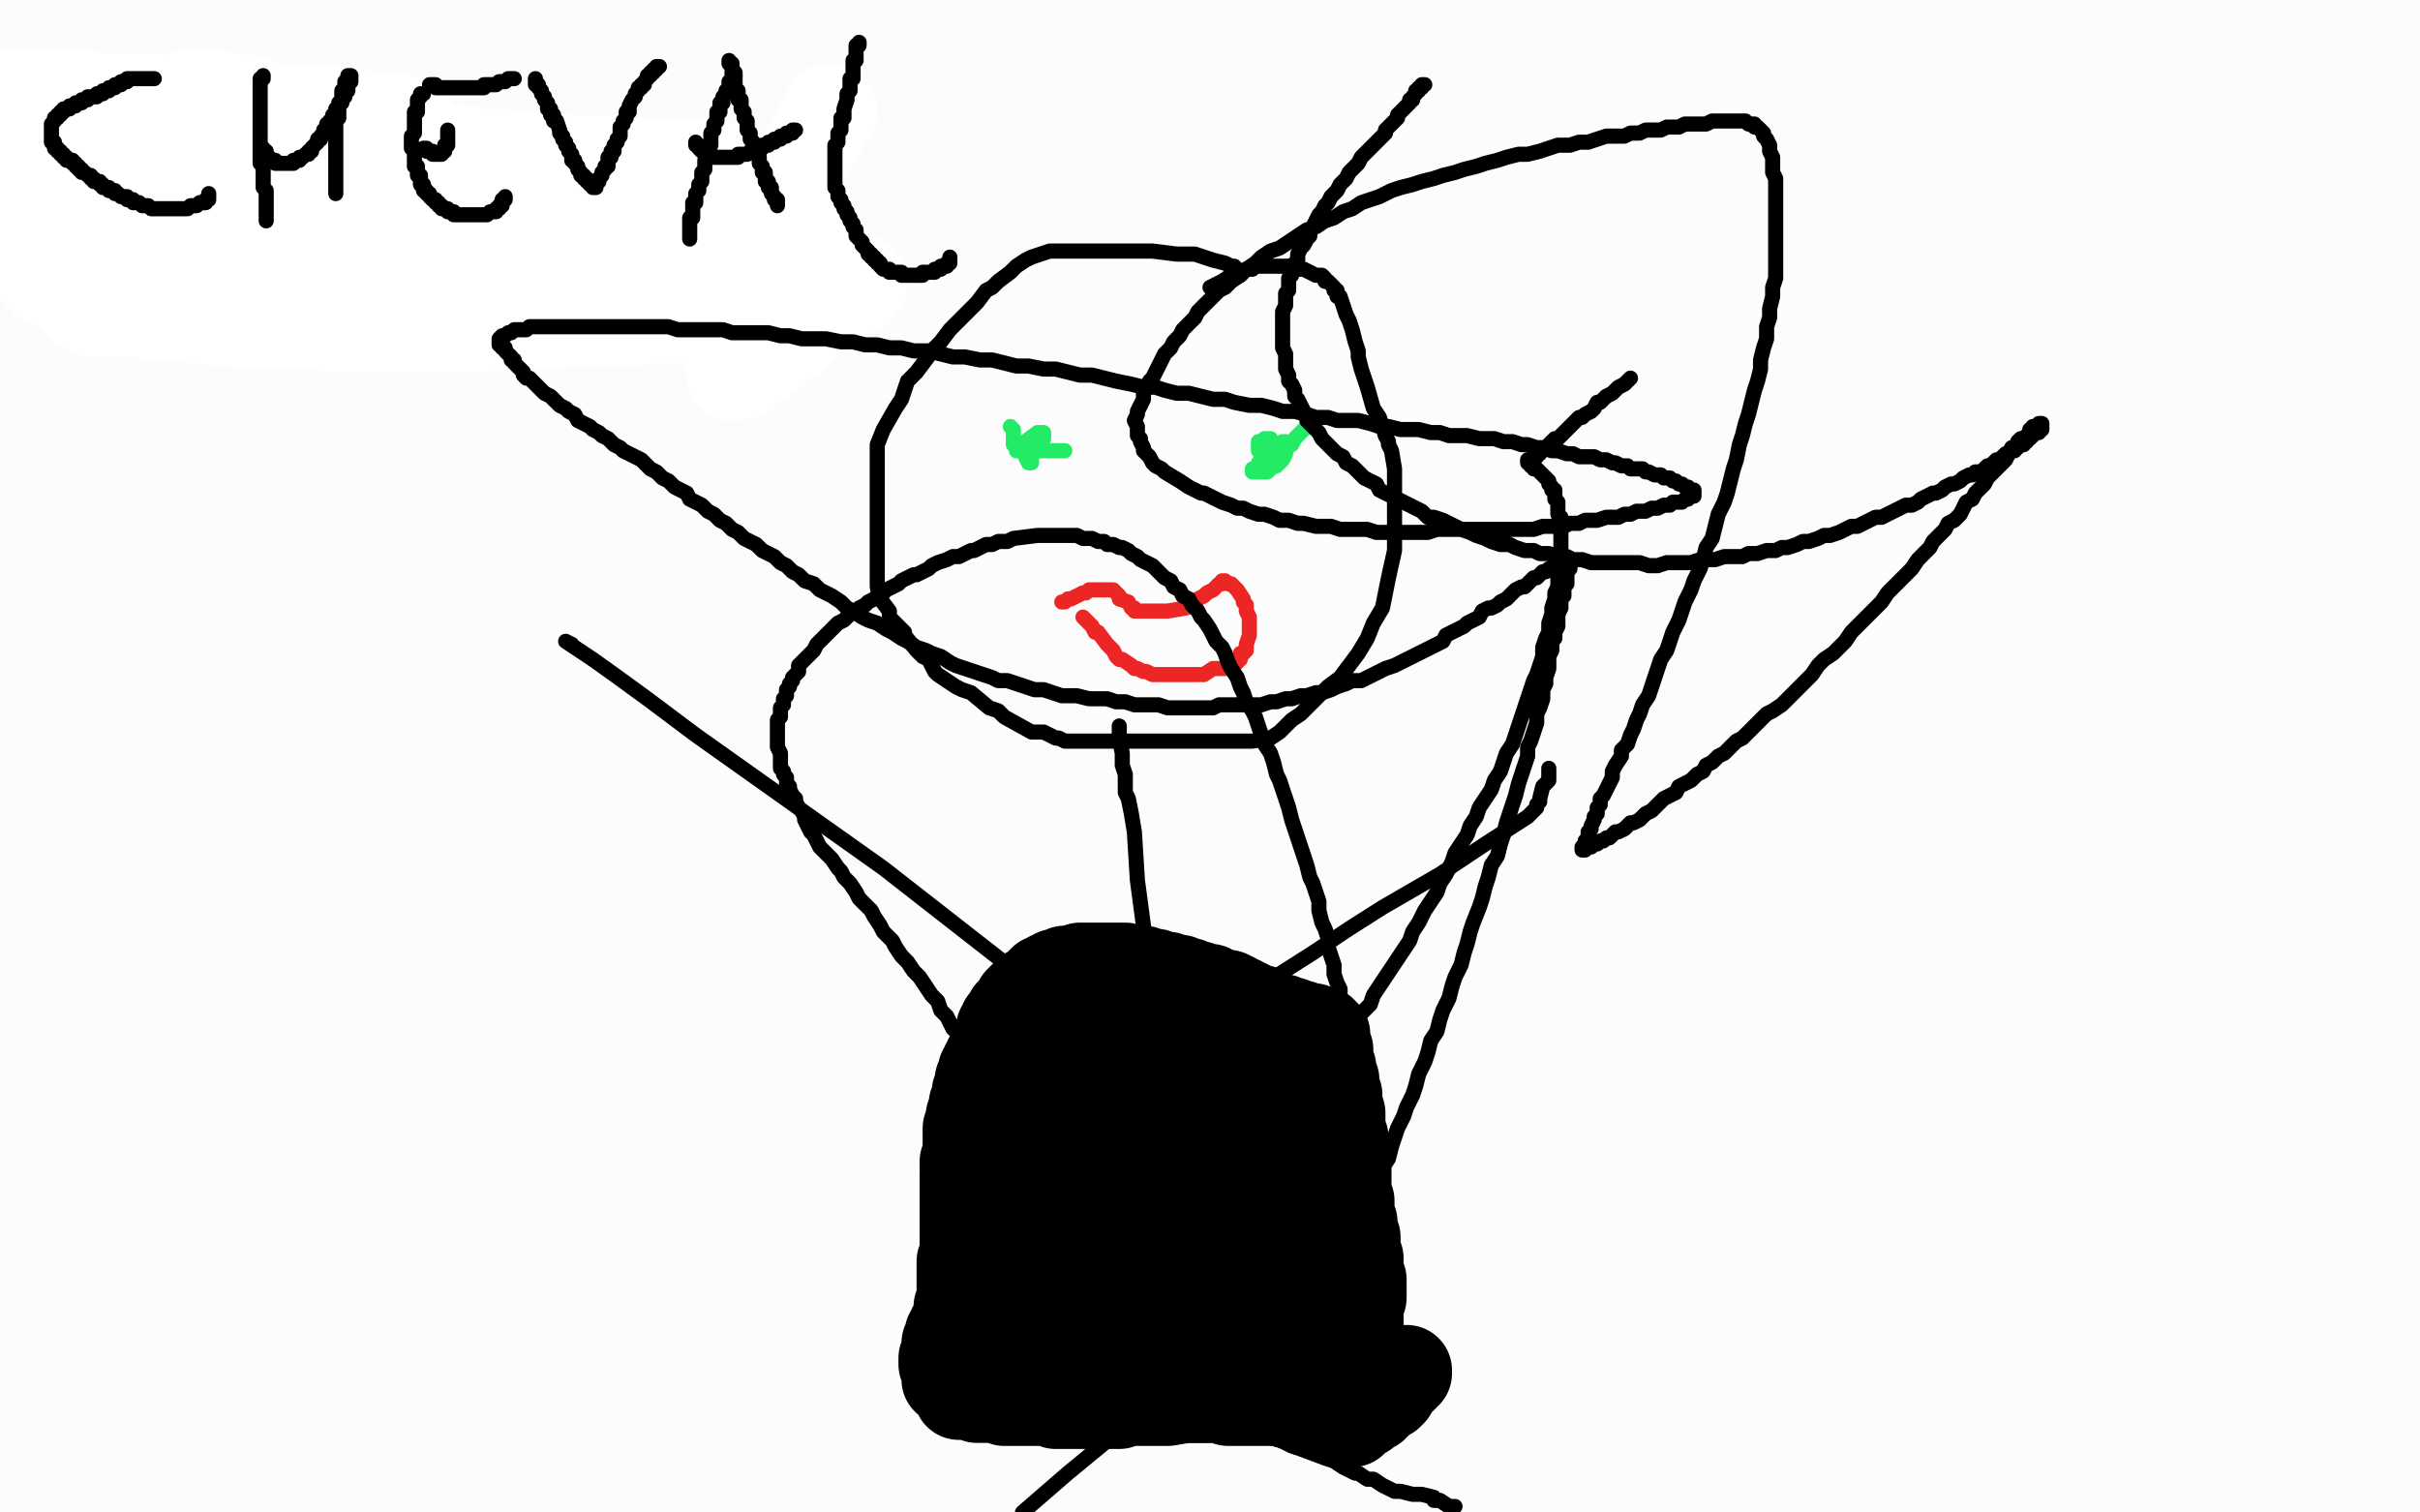 <?xml version="1.0" standalone="no"?>
<!DOCTYPE svg PUBLIC "-//W3C//DTD SVG 1.1//EN"
"http://www.w3.org/Graphics/SVG/1.1/DTD/svg11.dtd">

<svg width="800" height="500" version="1.1" xmlns="http://www.w3.org/2000/svg" xmlns:xlink="http://www.w3.org/1999/xlink" style="stroke-antialiasing: false"><desc>This SVG has been created on https://colorillo.com/</desc><rect x='0' y='0' width='800' height='500' style='fill: rgb(255,255,255); stroke-width:0' /><polyline points="7,9 7,10 7,10 10,11 10,11 16,11 16,11 19,12 19,12 25,13 25,13 32,13 32,13 42,13 42,13 55,13 55,13 97,13 97,13 107,13 319,13 354,13 384,13 409,13 430,13 443,13 442,13 426,18 397,24 385,26 354,32 308,38 256,46 203,53 154,58 110,62 78,65 60,66 61,66 76,64 104,62 118,62 152,60 253,60 314,60 376,60 438,60 496,60 549,60 590,60 618,60 617,60 611,60 590,60 578,60 543,60 490,60 427,60 350,60 268,60 188,60 113,60 47,60 8,60 514,60 598,60 779,59 526,59 449,59 378,58 269,52 272,51 296,48 308,46 385,37 441,33 507,30 577,29 649,27 719,27 784,27 457,35 401,34 522,16 487,16 432,16 430,16 432,16 724,18 614,18 549,18 616,5 627,4 694,7 657,8 561,9 563,9 565,9 569,8 571,7 575,7 581,6 588,4 605,2 617,2 629,2 641,2 652,2 661,2 671,2 679,2 688,2 695,2 700,2 704,2 707,2 709,1 710,0 712,0 714,0 716,0 718,0 781,1 781,2 787,4 789,5 789,6 790,6 792,6 793,6 794,7 796,7 796,9 797,9 798,9 796,10 794,10 790,10 787,11 781,11 769,11 763,11 756,11 749,11 742,11 735,11 729,11 721,11 714,11 700,11 694,11 688,11 683,11 678,11 672,11 667,11 663,11 658,11 642,11 632,11 627,11 623,11 614,11 605,11 601,11 592,11 588,11 579,11 570,11 566,11 563,11 559,11 554,11 549,11 539,11 535,11 530,11 519,11 508,11 502,11 496,11 487,11 483,11 479,11 476,11 468,11 461,11 458,11 450,11 442,11 438,11 429,11 420,11 415,11 405,11 400,11 395,11 385,11 379,11 368,11 361,11 354,11 338,11 331,11 322,11 308,11 301,11 295,11 283,11 278,11 272,11 260,11 255,11 251,11 247,11 243,11 234,11 225,11 219,11 216,11 207,11 202,11 198,11 194,11 189,11 185,11 181,11 176,11 168,11 153,11 148,11 136,11 130,11 117,11 111,11 98,11 88,11 83,11 78,11 69,11 53,11 49,11 43,11 37,11 34,11 30,11 23,11 20,11 18,11 11,11 9,12 9,13 8,13 6,13 5,13 3,14 2,15 1,16 0,16 0,111 2,115 3,117 10,140 19,198 20,214 21,222 23,238 23,255 23,272 23,280 23,287 23,312 23,321 23,329 23,345 23,362 23,370 23,379 23,395 23,403 23,409 23,421 23,432 23,442 23,445 23,452 23,457 23,459 23,464 23,467 23,466 25,460 31,420 39,353 44,308 49,260 51,215 52,138 52,110 52,89 51,73 49,61 49,56 48,57 48,59 47,64 45,78 39,102 38,112 32,159 27,188 22,216 18,238 14,255 12,267 12,266 12,262 13,251 16,222 19,176 21,91 21,76 21,78 20,84 19,101 14,142 7,196 4,262 7,252 43,19 34,40 28,69 21,98 17,126 10,171 20,66 24,36 21,47 13,89 5,133 3,146 10,34 10,51 1,355 9,409 12,433 72,421 72,407 72,402 70,403 61,411 61,405 58,387 43,438 39,458 34,475 30,486 28,498 27,498 27,497 30,487 32,477 38,433 43,381 45,358 45,338 45,326 45,319 44,320 43,322 41,329 36,341 29,361 23,378 18,393 10,415 9,422 7,426 7,428 7,429 7,431 7,434 7,437 7,442 7,446 7,451 7,457 7,464 7,471 7,478 8,488 8,489 8,490 8,491 8,492 8,494 8,496 8,497 8,498 8,499 12,499 16,499 31,499 39,499 51,499 65,499 101,499 118,499 136,498 154,498 173,498 187,498 207,496 215,496 229,496 234,496 239,496 245,496 256,496 261,496 267,496 272,496 285,496 290,496 304,498 310,498 318,498 325,499 779,499 460,499 503,493 679,491 732,491 745,491 728,492 698,492 659,492 614,492 565,492 431,492 403,492 404,491 409,491 443,487 471,485 534,485 569,485 604,485 637,485 665,485 703,485 704,485 714,484 721,484 735,483 749,482 754,482 758,481 758,480 759,480 763,478 765,477 767,476 771,476 774,476 790,476 794,476 796,476 798,477 792,490 774,495 781,495 787,495 791,494 778,493 741,493 559,493 582,476 605,471 629,466 650,462 673,457 688,455 697,454 696,454 692,454 683,455 655,459 629,462 594,467 547,473 496,477 447,480 407,481 377,481 377,480 401,471 410,468 430,464 463,457 501,452 544,447 589,443 630,440 703,435 727,434 724,434 694,441 678,444 641,451 589,459 452,475 378,481 256,488 220,489 226,487 256,480 287,474 333,466 389,457 453,450 519,444 649,437 747,434 775,434 776,435 774,436 769,438 747,444 732,447 690,455 632,464 558,474 474,483 388,489 306,492 189,496 190,495 230,476 246,471 330,451 387,440 451,429 515,421 631,409 668,407 669,407 668,407 662,407 641,411 625,415 588,421 531,429 463,438 385,446 305,450 230,453 169,455 127,456 129,455 141,450 170,438 186,434 223,424 338,405 405,395 537,380 591,376 632,373 630,373 619,376 575,386 449,405 369,415 283,426 197,433 53,444 7,446 12,444 30,437 80,424 135,413 285,389 369,380 455,373 537,367 609,364 666,362 705,362 704,363 698,366 598,391 427,420 325,432 121,453 33,460 118,416 254,394 328,385 551,371 551,372 549,375 506,396 130,480 72,488 25,494 56,476 485,400 539,395 578,394 576,396 572,400 553,408 537,412 440,436 285,462 123,484 55,491 3,495 5,495 9,492 38,480 71,470 118,456 176,442 241,426 310,411 438,386 492,378 536,371 569,367 565,367 555,373 543,376 508,386 458,399 395,413 255,444 189,458 134,467 95,474 96,474 102,471 125,463 141,458 178,447 292,422 359,409 498,387 618,375 664,373 696,371 695,374 691,376 675,386 664,390 632,403 588,418 534,433 477,451 426,466 386,478 359,487 363,486 379,482 390,478 421,469 525,442 589,428 776,389 796,393 756,405 660,434 580,459 552,471 533,478 535,478 544,475 567,467 610,456 647,447 687,440 762,426 792,422 797,431 770,444 693,473 658,485 661,480 672,476 697,469 798,449 707,481 768,475 726,489 720,469 730,464 751,453 796,421 794,420 791,419 782,419 764,419 753,419 723,422 678,427 627,435 500,455 502,455 505,453 519,445 544,434 556,429 581,420 615,407 652,394 719,369 744,361 759,355 756,355 752,355 715,362 703,365 674,371 630,380 582,390 532,398 490,404 458,407 460,406 471,398 500,384 516,379 553,367 601,353 657,338 712,324 767,309 770,307 710,322 645,338 530,369 490,382 489,382 490,382 519,380 532,377 562,373 609,364 665,355 727,344 791,334 789,367 745,381 709,393 682,402 793,362 767,402 731,418 698,432 669,443 651,451 654,447 658,445 665,439 684,429 707,416 749,391 769,380 786,369 799,360 763,351 748,346 745,327 787,291 781,294 758,302 727,310 690,319 649,329 563,346 530,353 510,356 513,355 520,351 538,344 565,333 621,314 649,306 670,300 689,293 696,291 693,291 689,292 672,296 661,300 629,309 514,337 439,355 358,373 273,391 189,408 111,421 49,431 8,436 12,435 28,429 37,426 65,417 107,405 223,373 363,341 436,326 510,313 582,302 651,295 714,291 769,288 789,296 739,305 487,349 378,366 268,383 58,412 525,306 707,282 516,329 399,347 154,382 41,396 525,286 419,342 314,360 209,377 109,393 25,403 232,340 338,322 452,303 353,352 251,366 45,387 54,383 270,323 354,306 445,289 780,266 628,298 533,315 430,334 324,351 221,366 123,378 40,387 170,331 253,313 347,295 710,256 626,273 531,290 429,306 217,333 114,344 21,351 44,318 120,304 599,241 679,236 798,232 680,260 199,331 94,341 127,304 309,273 784,233 738,264 651,279 210,338 3,349 44,307 588,246 670,242 650,246 636,249 286,315 196,328 116,340 8,355 96,330 234,300 315,287 401,275 487,264 569,256 645,251 709,247 760,244 796,242 794,243 787,246 778,249 746,258 696,271 629,286 547,302 456,318 254,345 153,354 60,362 69,318 145,300 234,282 681,216 738,211 658,222 517,247 427,263 325,280 222,296 120,312 25,324 303,246 405,230 507,219 604,211 682,241 598,255 501,270 293,299 191,311 98,320 19,327 12,310 54,299 116,286 645,213 717,207 773,204 481,247 386,259 89,265 553,182 629,174 695,169 748,167 767,169 439,229 350,240 259,251 172,258 101,264 52,267 53,265 58,263 77,256 92,251 185,229 339,198 427,183 519,171 611,162 695,156 765,153 789,158 494,216 383,234 266,251 152,265 169,220 365,191 334,259 230,268 65,277 61,259 101,249 614,167 767,158 786,174 658,202 572,216 285,264 201,276 129,284 78,289 82,287 99,280 112,276 143,266 190,253 247,238 313,223 451,195 575,175 623,168 663,162 690,158 690,160 690,162 690,168 690,175 691,183 693,193 694,204 696,215 697,225 698,235 700,245 701,253 703,260 704,265 705,269 705,271 706,271 707,269 712,262 716,255 723,245 733,229 745,211 758,195 770,182 778,175 783,171 784,171 785,175 787,184 791,196 796,213 795,334 794,287 794,275 794,286 794,295 794,304 794,313 794,320 794,327 794,331 794,329 794,326 794,318 794,308 794,292 795,269 795,250 796,235 796,227 796,229 796,236 796,270 796,296 796,336 796,358 796,388 794,401 794,402 794,399 794,395 794,385 794,355 794,335 794,306 794,271 794,171 794,148 794,131 794,120 794,119 794,116 789,42 787,58 787,69 781,106 784,106 794,95 798,93 796,53 794,46 791,33 791,35 792,38 792,47 794,76 794,88 794,109 794,116 794,117 795,115 796,111 797,105 798,98 799,89 799,104 796,99 792,93 706,73 696,73 671,73 604,77 570,80 539,83 498,87 501,84 505,82 514,78 534,72 598,58 676,46 719,40 758,35 796,30 754,26 707,30 473,58 453,60 454,60 458,60 491,60 499,59 521,57 556,55 594,53 634,51 675,48 751,44 781,41 755,41 719,46 347,83 256,89 170,93 98,96 39,98 3,99 5,97 9,96 18,93 45,87 54,86 81,80 119,75 160,69 210,62 259,55 306,48 345,43 376,39 374,39 365,40 345,42 335,44 310,47 272,53 229,59 183,65 104,71 81,72 80,72 82,69 84,68 89,65 97,60 109,55 128,48 148,42 166,34 185,27 201,23 209,20 207,20 202,20 191,23 161,30 127,38 92,46 54,53 17,59 34,51 63,46 102,39 308,10 306,10 276,13 266,15 239,18 201,23 156,29 104,34 58,40 19,42 4,38 43,27 114,9 122,8 120,8 115,9 77,15 65,16 42,20 13,24 352,5 251,33 190,49 234,58 427,40 487,46 474,50 389,70 180,110 39,133 75,114 371,67 445,58 586,55 534,69 480,81 412,96 336,113 167,142 81,155 4,165 227,98 359,78 454,71 162,146 239,130 318,115 393,103 601,78 399,142 251,178 119,204 77,211 80,211 112,200 209,175 278,159 436,124 516,108 588,95 650,84 698,78 696,78 680,82 668,86 633,95 576,109 419,142 325,159 130,193" style="fill: none; stroke: #fcfcfc; stroke-width: 30; stroke-linejoin: round; stroke-linecap: round; stroke-antialiasing: false; stroke-antialias: 0; opacity: 1.0"/>
<polyline points="44,207 205,142 461,87 540,73 687,64 670,70 573,101 9,184 172,138 230,124 280,113 275,118 284,107 527,69 590,62 638,57 657,64 38,224 65,206 259,154 338,137 587,97 585,99 572,105 177,216 94,233 458,130 462,130 463,130 426,142 388,155 330,172 40,229 110,211 474,142 529,142 516,146 429,175 361,194 279,215 191,235 99,253 9,271 23,267 180,230 665,144 507,188 330,228 230,246 130,265 34,282 72,240 147,221 426,159 469,151 390,171 354,181 310,189 267,197 226,204 192,209 167,211 169,209 179,204 186,201 194,198 202,195 207,193 203,195 199,196 190,198 169,206 143,216 109,225 81,233 57,239 41,243 46,242 59,236 69,231 98,222 140,208 196,193 402,146 471,132 596,115 676,109 673,112 669,115 651,124 603,142 482,182 406,202 326,224 248,242 136,266 137,266 149,263 158,260 187,253 232,240 289,226 433,192 511,174 589,156 661,140 725,127 779,118 798,120 645,173 388,240 400,233 446,210 483,194 594,152 719,110 771,127 673,159 585,184 552,190 551,190 550,190 551,189 556,183 561,177 568,169 578,160 589,150 603,138 609,133 612,129 613,129 614,127 618,125 632,119 650,111 658,106 666,104 673,99 681,96 708,84 729,78 739,76 750,76 759,75 769,75 776,75 777,75 776,76 774,79 734,102 709,113 683,124 654,134 618,144 610,146 613,143 618,141 630,135 662,122 705,107 729,100 750,95 767,91 779,90 777,91 766,98 747,109 705,126 672,139 605,162 580,169 583,168 591,162 615,151 625,147 648,136 680,125 745,101 774,91 511,196 473,204 489,193 516,180 526,176 783,78 784,78 782,79 759,91 746,96 679,119 636,134 541,160 466,176 465,176 483,162 509,147 550,126 571,116 622,93 642,86 640,86 637,87 625,93 594,104 580,109 549,119 456,146 406,160 331,178 332,178 343,171 374,157 387,151 417,140 456,127 498,113 539,100 580,86 615,76 643,69 661,64 660,66 657,69 645,76 618,88 605,93 575,104 536,117 492,132 407,158 347,175 349,175 351,175 359,171 405,155 416,151 437,145 463,136 519,120 540,115 547,115 545,116 543,118 539,122 533,126 525,132 510,142 506,144 509,144 551,131 563,129 587,123 618,116 651,108 682,102 704,98 705,98 703,100 696,104 681,111 650,124 639,128 612,138 578,149 541,162 507,172 481,180 488,176 500,169 520,158 547,146 572,134 596,124 619,114 650,104 648,105 635,112 606,125 592,129 560,140 518,152 472,164 421,176 371,188 325,196 289,202 267,206 269,204 278,198 305,186 318,181 344,170 381,157 423,144 467,133 505,125 532,120 532,121 523,127 505,135 476,146 463,151 437,160 347,186 248,205 200,211 113,222 78,226 47,229 24,229" style="fill: none; stroke: #fcfcfc; stroke-width: 30; stroke-linejoin: round; stroke-linecap: round; stroke-antialiasing: false; stroke-antialias: 0; opacity: 1.0"/>
<polyline points="394,91 394,90 394,90 394,89 394,89 392,89 392,89 390,89 390,89 388,89 388,89 383,89 383,89 381,89 381,89 376,89 376,89 371,89 371,89 366,89 366,89 361,89 361,89 345,89 343,89 340,90 337,93 334,96 330,99 320,107 311,117 307,122 303,127 300,131" style="fill: none; stroke: #000000; stroke-width: 30; stroke-linejoin: round; stroke-linecap: round; stroke-antialiasing: false; stroke-antialias: 0; opacity: 1.0"/>
<polyline points="300,131 293,142 291,147 290,151 289,154 285,162 285,167 284,171 284,174 284,178 284,183 285,186" style="fill: none; stroke: #000000; stroke-width: 30; stroke-linejoin: round; stroke-linecap: round; stroke-antialiasing: false; stroke-antialias: 0; opacity: 1.0"/>
<polyline points="285,186 290,200 292,205 297,213 300,216 303,219 305,221 307,222 309,222 310,222 313,222 315,222 320,222 328,222 333,222 340,222 345,222 351,222 363,221 369,220 379,216 385,215 389,213 403,206 405,204 410,199 413,196 416,193 423,181 425,178 427,176 429,175 429,174 429,172" style="fill: none; stroke: #000000; stroke-width: 30; stroke-linejoin: round; stroke-linecap: round; stroke-antialiasing: false; stroke-antialias: 0; opacity: 1.0"/>
<circle cx="429.5" cy="172.5" r="15" style="fill: #000000; stroke-antialiasing: false; stroke-antialias: 0; opacity: 1.0"/>
<polyline points="376,94 367,97 367,97 359,99 359,99 353,102 353,102 348,104 348,104 343,106 343,106 341,106 341,106 343,106 343,106 370,102 385,96 390,94 393,93 393,92 387,92 379,92 369,92 352,93 315,99 298,102 286,105 279,106 283,106 286,106 318,102 351,97 381,93 390,91 396,88 396,87 394,87 342,87 294,93 273,96 258,98 251,99 254,99 264,98 289,94 369,85 414,82 458,79 497,78 527,78 524,78 514,79 486,81 471,83 398,88 352,92 307,96 263,100 205,105 207,105 214,104 243,98 313,88 364,84 473,78 572,76 609,76 634,76 633,78 625,82 614,85 585,91" style="fill: none; stroke: #fdfcfc; stroke-width: 30; stroke-linejoin: round; stroke-linecap: round; stroke-antialiasing: false; stroke-antialias: 0; opacity: 1.0"/>
<polyline points="585,91 536,100 472,111 402,119 327,127 253,134 188,140 136,144 98,147 101,146 111,142 137,135 150,132 227,118 278,109 332,102 433,94 468,93 491,93 490,95 483,98 470,106 461,108 397,126 352,136 303,145 259,153 223,158 199,162 213,157 243,147 256,144 287,135 377,116 476,99 523,94 561,90 588,89 589,89 587,92 583,95 566,103 525,117 428,142 372,155 318,165 271,173 237,178 239,178 247,173 274,165 284,161 312,153 351,141 478,110 510,105 530,102 530,104 525,111 505,124 492,130 460,146 414,164 360,182 306,199 224,223 227,222 232,220 249,215 277,206 289,202 314,195 343,186 374,177 403,169 441,159 438,162 430,168 405,182 390,189 358,205 314,223 267,242 222,260 189,273 191,273 209,269 220,264 250,255 294,240 345,221 450,183 496,167 530,157 531,157 530,157 503,166 489,170 454,180 405,193 349,206 292,217 236,227 190,234 158,238 158,236 161,229 167,222 173,214 178,206 183,200 188,191 189,189 190,189 190,187 191,186 193,184 200,180 232,168 288,154 314,148 334,145 351,143 352,143 352,145 349,147 337,153 307,169 289,176 251,191 200,211 143,229 87,248 38,263 1,274 3,274 16,270 27,266 56,255 150,221 208,201 272,180 332,163 384,149 425,138 453,132 453,133 445,136 417,149 399,156 358,171 301,191 153,233 75,254 5,272 67,238 127,219 250,187 307,177 356,171 397,167 427,166 428,166 428,167 428,169 421,176 389,198 359,213 316,231 269,251 219,269 178,284 146,294 149,294 156,291 170,286 194,277 246,261 272,253 293,247 310,243 322,241 330,240 331,240 330,241 326,246 323,249 320,253 319,253 322,253 329,251 345,247 367,242 389,237 414,234 453,229 466,227 474,227 479,227 481,227 479,227 474,229 464,233 455,236 445,239 438,240 437,240 439,238 441,236 445,233 443,233 432,234 410,238 397,240 372,245 339,250 309,253 287,256 289,255 294,251 312,240 349,224 384,209 427,194 470,180 512,167 549,156 578,147 599,142 596,142 587,147 557,157 503,174 449,188 387,204 323,217 262,229 210,237 173,242 172,242 174,240 181,235 197,226 225,211 236,206 258,197 286,186 314,175 343,166 365,160 384,155 391,155 392,155 392,156 389,159 383,166 378,169 374,175 377,175 397,175 416,174 436,172 456,171 472,171 481,171 482,171 482,174 481,178 472,186 447,202 410,220 380,233 352,244 330,252 334,252 338,251 345,247 358,242 390,230 410,224 445,213 477,204 492,202 493,202 494,202 491,204 465,219 450,225 418,235 378,246 330,256 283,265 246,270 219,274 219,272 222,268 224,266 247,247 253,242 258,239 256,236 250,233 245,231 237,227" style="fill: none; stroke: #fdfcfc; stroke-width: 30; stroke-linejoin: round; stroke-linecap: round; stroke-antialiasing: false; stroke-antialias: 0; opacity: 1.0"/>
<polyline points="409,89 408,88 408,88 407,88 407,88 405,87 405,87 401,86 401,86 395,84 395,84 392,84 392,84 389,84 389,84 381,83 381,83 376,83 376,83 372,83 372,83 359,83 356,83 353,83 350,83 349,83 347,83 341,85 339,86 336,88 334,90 330,93 328,95 326,96 323,100 317,106 314,109 311,113 309,115 306,119 303,123 300,126 299,129 298,132 296,135 292,142 290,147 290,151 290,154 290,156 290,163 290,166 290,169 290,171 290,174 290,176 290,178 290,180 290,185 290,187 290,189 290,191 290,194 291,198 294,202 294,204 296,206 299,209 299,210 303,215 305,217 307,218 309,222 310,223 316,227 318,228 321,229 327,234 330,235 332,237 341,242 343,242 345,242 349,244 350,244 352,245 354,245 358,245 363,245 365,245 368,245 371,245 374,245 378,245 383,245 388,245 397,245 401,245 406,245 410,245 414,245 420,244 423,242 427,238 430,236 433,233 436,230 439,227 443,224 446,220 449,216 452,211 454,206 457,201 458,196 459,191 461,182 461,177 461,174 461,170 461,167 461,163 461,160 461,157 461,155 460,149 459,147 459,146 458,144" style="fill: none; stroke: #000000; stroke-width: 5; stroke-linejoin: round; stroke-linecap: round; stroke-antialiasing: false; stroke-antialias: 0; opacity: 1.0"/>
<polyline points="458,144 456,138 454,135 452,128 451,125 450,122 449,118 449,116 448,113 447,109 446,106 445,104 444,101 443,98 442,98 442,96 441,96 441,95 440,94 439,93 438,93 438,92 437,91 436,91 435,91 433,90 431,89 430,89 429,89 426,88 424,88 423,88 422,88 420,88 419,88 418,88 416,88 415,88 414,89 413,89 412,89 411,90 410,91 409,91 407,91 404,93 400,95" style="fill: none; stroke: #000000; stroke-width: 5; stroke-linejoin: round; stroke-linecap: round; stroke-antialiasing: false; stroke-antialias: 0; opacity: 1.0"/>
<polyline points="370,240 370,242 370,242 370,244 370,244 371,249 371,249 371,253 371,253 372,256 372,256 372,260 372,260 372,262 372,262 373,264 373,264 374,269 374,269 375,275 375,275 376,291 376,291 378,306 379,315 379,324 381,331 381,340 382,349 383,367 383,376 383,385 383,403 383,413 383,427 383,432 383,444 383,447 384,451 384,454 384,456" style="fill: none; stroke: #000000; stroke-width: 5; stroke-linejoin: round; stroke-linecap: round; stroke-antialiasing: false; stroke-antialias: 0; opacity: 1.0"/>
<polyline points="379,367 379,366 379,366 379,365 379,365 376,361 376,361 372,356 372,356 370,355 370,355 367,351 367,351 363,345 363,345 356,338 356,338 333,319 333,319 292,287 292,287 230,243 214,231 203,223 196,218 187,212 189,213" style="fill: none; stroke: #000000; stroke-width: 5; stroke-linejoin: round; stroke-linecap: round; stroke-antialiasing: false; stroke-antialias: 0; opacity: 1.0"/>
<polyline points="394,351 398,346 398,346 403,340 403,340 409,334 409,334 415,328 415,328 423,322 423,322 434,315 434,315 446,307 446,307 457,300 457,300 476,289 476,289 491,279 491,279 505,270 506,269 507,268 508,267 508,266 509,265 509,264 510,260 512,258 512,254" style="fill: none; stroke: #000000; stroke-width: 5; stroke-linejoin: round; stroke-linecap: round; stroke-antialiasing: false; stroke-antialias: 0; opacity: 1.0"/>
<polyline points="387,455 385,457 385,457 383,460 383,460 379,463 379,463 376,467 376,467 370,473 370,473 353,487 353,487 338,500 338,500" style="fill: none; stroke: #000000; stroke-width: 5; stroke-linejoin: round; stroke-linecap: round; stroke-antialiasing: false; stroke-antialias: 0; opacity: 1.0"/>
<polyline points="391,458 395,463 395,463 398,464 398,464 401,466 401,466 410,471 410,471 414,473 414,473 419,475 419,475 423,476 423,476 427,478 427,478 430,479 430,479 438,482 438,482 441,483 441,483 444,485 446,486 448,487 449,487 452,489 454,489 457,491 461,493 463,493 467,494 470,494 474,495 474,496 475,496 476,496 479,498 481,498" style="fill: none; stroke: #000000; stroke-width: 5; stroke-linejoin: round; stroke-linecap: round; stroke-antialiasing: false; stroke-antialias: 0; opacity: 1.0"/>
<polyline points="334,141 335,142 335,142 335,144 335,144 335,145 335,145 335,146 335,146 335,147 335,147 336,148 336,148 338,149 338,149 340,153 341,153 341,152 341,151 340,150 339,149 338,149 337,149 338,149 339,149 341,148 342,147 343,147 343,146 344,146 345,145 345,144 345,143 343,143 339,146 338,147 337,148 336,149 337,149 338,149 343,149 352,149" style="fill: none; stroke: #24eb65; stroke-width: 5; stroke-linejoin: round; stroke-linecap: round; stroke-antialiasing: false; stroke-antialias: 0; opacity: 1.0"/>
<polyline points="431,142 428,145 428,145 427,147 427,147 425,148 425,148 422,150 422,150 421,151 421,151 421,152 421,152 421,153 421,153 421,154 422,154 423,152 424,151 425,149 425,148 425,146 424,146 421,149 418,151 416,155 414,155 414,156 416,156 419,156 420,155 423,153 424,152 425,150 425,149 425,148 425,147 422,147 419,149 418,151 416,153 417,153 419,151 420,150 420,146 420,145 419,145 418,145 416,147 416,148 416,149 416,147 416,146 417,146" style="fill: none; stroke: #24eb65; stroke-width: 5; stroke-linejoin: round; stroke-linecap: round; stroke-antialiasing: false; stroke-antialias: 0; opacity: 1.0"/>
<polyline points="351,199 352,199 352,199 353,198 353,198 354,198 354,198 356,197 356,197 358,196 358,196 359,196 359,196 360,195 360,195 361,195 361,195 362,195 362,195 365,195 365,195 366,195 367,195 368,195 369,196 370,197 370,198 373,199 374,201 375,201 375,202 376,202 378,202 379,202 381,202 383,202 384,202 386,202 392,201 394,200 394,199 396,198 398,197 399,196 401,195 402,194 403,193 404,193 404,192 405,192 406,193 407,193 409,195 411,198 411,199 412,200 412,202 413,204 413,205 413,206 413,208 413,209 413,210 412,213 412,215 411,216 410,216 410,217 410,218 409,218 409,219 407,219 405,221 403,221 401,221 398,223 395,223 394,223 392,223 390,223 387,223 385,223 383,223 382,223 381,223 379,222 378,222 376,221 375,221 374,220 371,218 370,218 369,217 368,215 366,213 363,209 362,209 361,207 360,206 359,205 358,204" style="fill: none; stroke: #eb2624; stroke-width: 5; stroke-linejoin: round; stroke-linecap: round; stroke-antialiasing: false; stroke-antialias: 0; opacity: 1.0"/>
<polyline points="390,354 388,354 388,354 387,354 387,354 386,355 386,355 385,355 385,355 384,355 384,355 383,356 383,356 382,356 382,356 381,356 381,356 381,357 381,357 380,357 380,357 380,358 380,358 379,358 379,358 379,359" style="fill: none; stroke: #ffffff; stroke-width: 30; stroke-linejoin: round; stroke-linecap: round; stroke-antialiasing: false; stroke-antialias: 0; opacity: 1.0"/>
<polyline points="364,347 365,348 365,348 365,349 365,349 366,349 366,349 366,350 366,350 367,350 367,350 367,351 367,351 367,352 367,352 368,352 368,352" style="fill: none; stroke: #000000; stroke-width: 1; stroke-linejoin: round; stroke-linecap: round; stroke-antialiasing: false; stroke-antialias: 0; opacity: 1.0"/>
<polyline points="364,347 365,348 365,348 365,349 365,349 366,349 366,349 366,350 366,350 367,350 367,350 367,351 367,351 367,352 367,352 368,352 368,352 368,353 368,353 369,353 369,353 369,354 369,354 369,355 369,355 370,355 370,355 370,356 370,356 371,356 371,356 371,357 371,357 371,358 371,358 372,358 372,358 372,359 372,359 373,359 373,359 373,360 373,360 373,361 373,361 374,361 374,361 374,362 375,362 375,363 376,363 376,364 377,365 377,366 378,366 378,367 378,368 379,368 379,369 380,370 380,371 380,372 380,373 380,374 380,375 381,375 381,376 381,377 381,378" style="fill: none; stroke: #000000; stroke-width: 1; stroke-linejoin: round; stroke-linecap: round; stroke-antialiasing: false; stroke-antialias: 0; opacity: 1.0"/>
<polyline points="404,339 405,339 405,339 404,339 404,340 403,340 403,341 402,341 402,342 401,342 400,343 399,343 399,344 398,344 398,345 397,345 397,346 396,346 396,347 395,347 395,348 394,348 394,349 393,350 392,350 392,351 391,351 391,352 390,352 390,353 390,354 390,355 389,355 389,356 389,357 389,358 389,359 389,360 389,361 389,362 389,363 389,364 389,365 389,366 389,367 389,368 389,369 389,370 389,371 388,371 388,372 388,373 388,374 388,375 388,376 388,377 387,377 387,378 387,379 387,380 386,380" style="fill: none; stroke: #000000; stroke-width: 1; stroke-linejoin: round; stroke-linecap: round; stroke-antialiasing: false; stroke-antialias: 0; opacity: 1.0"/>
<polyline points="379,324 379,325 379,325 379,326 379,326 379,327 379,327 379,328 379,328 380,328 380,328 380,329 380,329 380,330 380,330 380,331 380,331 380,332 380,332 380,333 380,333 380,334 380,334 381,334 381,334 381,335 381,335 381,336 381,336 381,337 381,337 381,338 381,338 382,338 382,338 382,339 382,339 382,340 382,340 382,341 382,341 382,342 382,342 382,343 382,343 383,343 383,343 383,344 383,345 383,346 383,347 383,348 384,348 384,349 384,350 384,351 384,352 384,353 385,353 385,354 385,355 385,356 385,357 386,358 386,359 386,360 386,361 386,362 387,362 387,363 387,364 387,365 388,366 388,367 388,368 388,369 389,370 389,371 389,372 389,373 389,374 390,374 390,375 390,376 390,377 390,378 390,379 391,379 391,380" style="fill: none; stroke: #000000; stroke-width: 1; stroke-linejoin: round; stroke-linecap: round; stroke-antialiasing: false; stroke-antialias: 0; opacity: 1.0"/>
<polyline points="246,51 247,50 247,50 248,50 248,50 249,50 249,50 249,49 249,49 250,49 250,49 251,49 251,49 252,49 252,49 252,48 252,48 253,48 253,48 254,48 254,48" style="fill: none; stroke: #ffffff; stroke-width: 5; stroke-linejoin: round; stroke-linecap: round; stroke-antialiasing: false; stroke-antialias: 0; opacity: 1.0"/>
<polyline points="246,51 247,50 247,50 248,50 248,50 249,50 249,50 249,49 249,49 250,49 250,49 251,49 251,49 252,49 252,49 252,48 252,48 253,48 253,48 254,48 254,48 253,48 253,48 253,47 253,47 252,47 252,47 252,46 252,46 251,46 251,46 250,45 250,45 249,45 249,45 248,45 248,45 248,44 248,44 247,44 247,44 246,44 246,44 245,44 245,44 245,43 245,43 244,43 244,43 243,43 243,43 242,43 242,43 241,43 241,43 240,43 240,43 239,43 239,43 238,43 238,43 238,42 238,42 237,42 237,42 236,42 236,42 235,42 235,42 234,42 234,42 233,42 233,42 232,42 232,42 231,42 231,42 230,42 230,42 228,42 227,42 226,42 225,42 224,42 223,42 222,42 221,42 220,42 219,43 218,43 217,43 216,43 215,43 214,43 213,43 212,43 211,43 210,43 209,43 208,43 207,43 206,43 205,43 204,43 203,43 202,43 201,43 201,44 200,44 199,44 198,44 197,44 196,44 195,44 194,44 193,44 192,44 191,44 190,44 189,44 188,44 187,44 186,44 185,44 184,44 183,44 182,44 181,45 180,45 179,45 178,45 177,45 176,45 175,45 174,45 173,45 172,45 171,45 170,45 169,45 168,45 167,45 166,45 165,45 164,45 163,45 162,45 161,45 160,45 159,45 158,45 157,45 154,45 154,46 153,46 152,46 151,46 149,46 148,46 147,46 146,46 145,46 144,46 143,46 142,46 141,46 140,46 139,46 138,46 137,46 136,47 135,47 134,47 133,47 132,47 131,47 130,47 129,47 128,47 127,47 126,47 125,47 124,48 123,48 122,48 121,48 120,48 119,48 118,48 118,49 119,49 120,49 121,49 122,49 123,49 124,49 125,49 126,49 127,49 128,49 129,49 130,49 131,49 132,50 133,50 134,50 135,50 136,50 137,50 138,50 140,50 141,50 142,51 144,51 145,51 146,51 148,51 149,51 151,51 152,51 154,51 155,52 157,52 158,52 160,52 162,52 164,52 165,53 167,53 169,53 171,53 172,53 174,54 176,54 178,54 180,54 181,54 183,55 185,55 187,55 188,55 190,56 192,56 194,56 196,56 198,56 200,57 201,57 203,57 205,57 207,57 209,57 210,58 212,58 214,58 216,58 217,58 219,58 221,58 222,59 224,59 225,59 227,59 228,59 230,59 231,60 233,60 234,60 236,60 237,60 239,61 240,61 242,61 243,61 244,61 246,62 247,62 248,62 249,62 250,62 252,62 253,63 254,63 255,63 256,63 257,63 258,63 259,63 260,63 261,64 262,64 263,64 264,64 265,64 265,65 266,65 267,65 268,65 269,65 270,65 269,65 268,65 267,65 266,65 265,65 264,65 263,65 262,65 261,65 261,64 260,64 259,64 258,64 257,64 256,64 255,64 254,64 253,64 251,64 250,64 249,64 248,64 246,64 245,64 243,63 242,63 241,63 239,63 238,63 236,63 235,63 233,62 232,62 230,62 228,62 227,62 225,62 223,61 222,61 220,61 218,61 216,61 215,61 213,61 211,61 209,61 207,61 205,61 203,61 201,61 200,60 198,60 196,60 194,60 192,60 190,60 188,60 186,60 185,60 183,59 181,59 179,59 178,59 176,59 174,59 173,59 171,59 169,59 168,59 166,59 165,59 163,59 162,59 161,59 159,59 158,59 157,59 156,59 155,59 154,59 152,59 151,59 150,59 149,59 148,59 147,59 146,59 147,59 148,59 149,59 150,59 151,59 152,59 152,58 153,58 154,58 155,58 156,58 157,58 158,58 159,58 160,58 172,58 173,58 174,58 176,58 177,58 178,58 180,58 181,58 183,58 184,58 186,58 187,57 189,57 190,57 192,57 194,57 195,57 197,57 198,57 200,57 201,57 203,57 205,57 206,57 208,57 209,57 211,57 212,57 213,57 215,57 216,57 218,57 219,57 220,57 222,57 223,57 224,57 225,57 227,57 228,57 229,57 230,57 232,57 233,57 234,57 235,57 236,57 237,57 238,57 239,57 240,57 241,57 241,56 242,56 243,56 244,56 245,56 246,56 247,56 248,56 249,56 250,56 250,55 251,55 252,55 251,55 250,55 249,55 248,56 247,56 246,56 245,56 244,56 243,56 242,56 241,56 240,56 239,56 238,56 237,56 236,56 235,56 234,57 232,57 231,57 230,57 229,57 228,57 227,57 226,57 225,57 224,57 223,57 222,57 221,57 220,57 219,57 218,57 217,57 216,57 216,58 215,58 216,58 217,58 217,59 218,59 219,59 220,59 221,59 222,59 223,59 224,59 225,59 226,59 227,59 228,59 229,59 230,59 231,59 232,59 233,59 234,60 235,60 236,60 237,60 238,60 239,60 240,60 241,60 242,60 243,60 244,60 245,60 246,60 247,60 249,60 250,60 251,60 252,60 253,61 254,61 255,61 256,61 258,61 259,61 260,61 261,61 262,61 263,61 264,61 265,61 266,61 267,61 268,61 269,62 270,62 271,62 272,62 273,62 274,62 275,62 276,62 277,62 276,62 275,62 275,61 274,61 273,61 272,61 271,61 270,61 269,61 268,61 267,61 266,61 265,61 265,60 264,60 263,60 262,60 261,60 260,60 259,60 258,60 258,59 257,59 256,59 255,60 256,60 257,60 257,59 258,59 259,59 260,59 261,59 261,58 260,58 259,58 258,58 257,58 256,58 255,58 254,58 253,58 252,58 251,58 250,58 249,58 248,58 247,58 246,57 245,57 244,57 242,57 241,57 240,57 239,57 238,57 236,57 235,57 234,57 233,57 231,57 230,57 229,57 227,57 226,57 225,57 223,57 222,57 221,56 219,56 218,56 217,56 215,56 214,56 212,56 211,56 210,56 208,56 207,56 205,56 204,56 202,56 200,56 199,56 197,55 196,55 194,55 193,55 191,55 190,55 188,55 186,55 185,55 183,55 181,55 179,55 178,55 176,55 174,55 173,55 171,55 169,55 168,55 166,55 164,55 162,55 160,55 159,55 157,55 155,55 153,55 151,55 149,55 148,55 146,55 144,55 142,55 140,55 138,55 136,55 134,55 133,56 131,56 129,56 127,56 125,56 123,57 121,57 119,57 117,57 115,57 113,58 111,58 109,58 107,58 105,59 103,59 101,59 99,60 97,60 95,61 93,61 92,61 90,62 88,62 86,63 84,63 82,64 81,64 79,65 77,65 76,66 74,66 73,67 71,67 70,68 68,69 67,69 65,70 64,70 62,71 61,72 59,72 58,73 56,74 55,74 54,75 53,75 52,76" style="fill: none; stroke: #ffffff; stroke-width: 5; stroke-linejoin: round; stroke-linecap: round; stroke-antialiasing: false; stroke-antialias: 0; opacity: 1.0"/>
<polyline points="274,37 275,37 275,37 275,36 275,36 274,36 274,36 274,37 274,37 274,38 274,38 273,39 273,39 273,40 272,40 272,41 272,42 271,43 271,44 270,44 270,45 269,46 269,47 268,48 268,49 267,49 267,50 266,51 266,52 265,53 265,54 264,54 264,55 264,56 263,56 263,57 263,58 262,59 262,60 261,60 261,61 261,62 260,62 260,63 260,64 260,65 259,65 259,66 259,67 258,68 258,69 258,70 257,70 257,71 257,72 256,73 256,74 256,75 255,75 255,76 255,77 255,78 254,78 254,79 254,80 254,81 253,81 253,82 253,83 253,84 252,84 252,85 252,86 252,87 251,87 251,88 251,89 250,90 250,91 250,92 249,92 249,93 249,94 248,95 248,96 248,97 247,98 247,99 247,100 247,101 246,101 246,102 246,103 246,104 245,105 245,106 245,107 245,108 244,108 244,109 244,110 244,111 244,112 243,113 243,114 243,115 243,116 243,117 243,118 243,119 243,120 242,121 242,122 242,123 242,124 243,124 244,124 244,123 245,123 246,123 246,122 247,122 248,121 249,121 249,120 250,120 251,119 252,119 252,118 253,118 254,117 255,116 256,116 256,115 257,115 257,114 258,114 259,113 260,112 261,112 261,111 262,111 262,110 263,110 263,109 264,109 264,108 265,108 265,107 266,107 266,106 267,106 267,105 268,105 268,104 268,103 269,103 269,102 270,102 270,101 270,100 270,99 271,99 271,98 271,97 271,96 272,95 272,94 272,93 272,92 272,91 272,90 272,89 272,88 272,87 272,86 272,85 271,85 271,84 271,83 270,83 269,83 269,82 268,82 267,81 266,81 265,81 265,80 264,80 263,80 263,79 262,79 261,79 261,78 260,78 259,78 259,77 258,77 257,77 256,76 255,76 254,76 253,76 253,75 252,75 251,75 250,75 249,75 248,75 247,75 246,74 245,74 244,74 243,74 242,74 241,74 240,74 239,74 238,74 237,74 236,74 235,74 234,74 233,74 230,74 229,74 228,74 227,74 226,74 225,74 224,74 223,74 222,74 221,74 219,74 218,73 217,73 215,73 213,74 212,74 211,74 210,74 208,74 207,74 206,74 205,74 204,74 202,74 201,74 200,74 198,75 197,75 196,75 194,75 192,75 190,75 189,75 187,76 186,76 185,76 183,76 182,76 180,76 179,76 177,76 176,76 174,77 172,77 171,77 168,77 166,78 165,78 163,78 161,78 159,79 158,79 156,79 154,79 153,79 151,80 149,80 147,80 145,80 144,80 142,81 140,81 138,81 136,81 134,81 132,82 131,82 129,82 127,82 125,83 124,83 122,83 120,83 118,83 116,84 114,84 113,84 111,84 109,85 107,85 105,85 104,85 102,85 100,86 98,86 97,86 95,86 93,86 92,87 90,87 88,87 86,87 85,88 83,88 81,88 80,88 78,88 76,89 75,89 74,89 72,90 71,90 69,90 68,91 66,91 65,91 63,91 62,92 60,92 59,92 58,93 56,93 55,93 54,93 52,94 51,94 50,94 49,95 47,95 46,95 45,95 44,96 43,96 42,96 41,96 40,97 39,97 38,97 37,97 37,98 36,98 35,98 34,98 34,99 33,99 32,99 31,99 31,100 30,100 29,100 29,101 28,101 27,101 28,101 28,102 29,102 30,102 30,103 31,103 32,103 33,103 34,103 35,103 36,103 37,103 38,103 39,103 40,103 41,103 42,103 43,103 44,103 46,103 47,103 49,103 50,104 52,104 54,104 55,104 57,104 59,103 61,103 63,103 65,103 68,103 70,103 72,103 75,103 77,103 80,103 83,103 85,103 89,103 91,103 94,103 97,103 100,103 103,103 106,102 109,102 112,102 116,102 119,102 122,102 125,101 128,101 131,101 135,101 138,101 141,101 144,101 148,101 151,100 154,100 157,100 161,100 164,100 167,100 170,100 173,100 176,99 179,99 183,99 185,99 188,99 192,99 194,99 197,98 200,98 202,98 205,98 208,98 210,98 213,98 215,98 218,97 221,97 223,97 225,97 227,97 229,96 231,96 234,96 235,96 237,96 239,96 241,95 243,95 244,95 246,95 247,95 248,95 250,95 251,95 252,95 253,95 254,94 255,94 256,94 257,94 258,94 258,93 257,93 256,93 255,93 254,93 253,93 252,93 251,93 250,93 249,93 248,93 247,93 246,93 245,93 244,93 242,93 241,93 240,93 238,93 236,93 213,93 208,93 206,93 203,93 201,93 199,93 196,93 193,93 191,93 189,93 186,93 184,93 181,93 178,93 176,93 173,93 170,93 167,93 164,93 162,93 159,93 156,93 153,93 150,93 147,93 144,93 141,93 138,93 135,93 131,93 129,93 126,93 123,93 120,93 117,93 115,93 112,93 109,93 106,93 104,94 100,94 98,94 96,94 93,94 91,94 88,95 86,95 84,95 81,95 79,95 77,96 76,96 74,96 72,96 70,97 69,97 67,97 66,97 65,98 64,98 62,98 61,98 60,99 59,99 58,99 57,99 56,100 55,100 55,101 56,101 57,101 57,102 58,102 59,102 60,103 61,104 62,104 63,104 64,105 66,105 67,105 68,105 70,105 71,106 73,106 75,106 77,106 78,106 80,106 82,107 84,107 87,107 89,107 91,107 93,107 96,107 98,107 101,107 104,107 106,107 109,108 112,108 114,108 117,108 120,108 123,108 126,108 129,108 132,108 135,108 138,108 141,108 144,108 148,108 151,108 154,108 157,108 161,108 164,107 167,107 170,107 173,107 176,107 180,107 183,107 186,106 189,106 192,106 196,106 199,106 201,106 205,106 208,106 211,106 213,105 216,105 219,105 222,105 225,105 228,104 230,104 233,104 236,104 238,103 241,103 244,103 246,103 248,102 251,102 253,102 255,102 257,101 259,101 261,101 263,101 265,100 267,100 268,100 270,99 271,99 273,99 274,99 275,98 277,98 278,98 279,97 280,97 281,96 282,96 283,96 283,95 284,95 285,94 285,93 283,92 282,91 281,91 280,90 279,90 278,90 277,89 276,89 275,89 274,88 273,88 271,88 270,87 269,87 267,87 266,87 264,86 263,86 261,86 259,85 258,85 256,85 254,85 252,84 250,84 247,83 245,83 243,83 241,83 239,82 236,82 234,82 231,81 229,81 226,81 224,80 220,80 218,80 216,79 213,79 210,78 207,78 204,78 201,77 199,77 196,77 193,76 189,76 186,76 183,75 180,75 177,74 173,74 170,74 167,73 164,73 160,72 157,72 153,72 150,71 147,71 144,71 141,70 137,70 134,70 131,70 128,69 125,69 122,69 119,69 116,68 113,68 110,68 107,68 104,68 102,68 99,68 97,67 94,67 92,67 89,67 87,67 85,67 84,67 82,67 80,67 78,67 77,67 75,67 74,67 73,68 72,68 70,68 69,68 68,68 67,68 66,68 65,68 64,68 63,69 62,69 63,69 64,70 65,70 66,70 67,70 68,70 69,70 70,71 72,71 73,71 74,71 76,71 77,71 79,71 80,71 83,71 84,71 86,71 88,71 90,71 92,71 95,71 97,71 99,71 101,72 104,72 107,72 109,72 112,72 115,72 117,72 120,72 123,72 126,72 128,71 131,71 134,71 138,71 141,71 144,71 147,70 150,70 153,70 156,70 159,70 162,70 165,70 168,70 171,69 175,69 177,69 180,69 183,69 186,69 189,69 191,68 194,68 197,68 199,68 202,67 205,67 207,67 209,67 212,67 214,66 216,66 218,66 220,66 222,66 223,66 225,65 226,65 228,65 229,65 230,65 231,65 232,64 233,64 234,64 234,63 233,63 232,63 231,62 230,62 229,62 228,62 227,62 226,61 225,61 223,61 222,61 221,61 219,60 218,60 216,60 214,60 212,59 211,59 209,59 207,59 204,58 202,58 200,58 198,58 196,57 193,57 191,57 188,57 185,57 182,57 180,57 176,57 173,56 170,56 168,56 164,56 161,56 158,55 154,55 151,55 148,55 144,55 140,55 137,54 134,54 131,54 127,54 123,54 120,54 116,53 113,53 109,53 105,53 102,53 98,53 95,53 91,53 87,53 84,53 81,53 77,52 74,52 71,52 67,52 64,52 61,52 58,52 55,52 52,52 49,52 46,51 43,51 40,51 38,51 35,51 32,52 30,52 27,52 25,52 23,52 21,52 19,52 17,52 15,52 14,52 12,52 11,52 10,52 9,53 8,53 7,53 6,53 5,53 4,54 5,54 6,54 7,54 7,55 8,55 9,55 10,55 12,56 13,56 14,56 15,56 17,56 18,57 20,57 21,57 23,57 25,57 27,57 29,57 32,57 34,58 36,58 39,58 42,58 45,58 47,58 50,58 53,58 57,58 60,58 63,58 67,58 70,58 74,58 78,58 82,58 85,58 89,58 93,57 97,57 101,57 105,57 109,57 113,57 117,57 121,57 125,57 129,57 133,57 137,57 141,57 146,57 149,57 153,57 157,57 160,57 164,57 168,57 171,57 175,57 178,57 181,57 185,57 188,57 191,57 194,57 197,57 200,57 202,57 205,57 208,57 210,57 212,57 214,57 217,57 219,57 221,57 222,57 224,57 225,57 227,57 228,57 229,57 230,57 231,57 232,57 233,57 233,56 234,56 233,56 232,56 231,56 230,55 229,55 228,56 227,55 226,55 224,55 222,55 221,55 219,55 218,55 216,55 214,55 211,54 209,54 207,54 204,54 201,54 199,53 196,53 193,53 190,53 187,53 184,52 180,52 177,52 173,52 170,52 165,51 162,51 158,51 155,50 150,50 146,50 143,50 138,49 134,49 130,49 126,48 121,48 118,48 114,48 110,47 106,47 101,47 97,47 93,46 89,46 84,46 80,46 76,46 72,45 68,45 64,45 60,45 56,45 52,45 48,45 44,45 41,44 37,44 33,44 29,44 26,44 23,44 20,44 17,44 13,44 10,44 7,44 4,44 1,44 1,49 3,49 6,49 8,49 10,49 15,49 18,49 20,49 26,48 29,48 32,48 34,48 37,48 40,48 44,48 47,48 49,48 52,47 55,47 58,47 61,47 64,46 67,46 69,46 72,46 75,46 78,46 81,45 84,45 87,45 90,45 92,45 95,45 98,44 100,44 103,44 105,44 107,44 110,44 112,44 114,44 116,44 117,44 119,44 121,43 122,43 123,43 125,43 126,43 127,43 129,43 130,43 131,43 132,43 133,43 134,42 135,42 136,42 136,41 135,41 135,40 134,40 133,40 132,40 131,40 130,39 129,39 127,39 126,39 125,39 123,39 122,39 120,38 118,38 116,38 115,38 113,38 111,37 109,37 107,37 105,37 103,37 100,36 98,36 95,36 93,36 91,36 88,36 86,36 83,36 81,35 78,35 76,35 73,35 70,35 67,35 65,34 63,34 60,34 58,34 55,34 53,33 50,33 47,33 45,33 42,33 39,33 36,33 34,33 32,33 29,32 27,32 24,32 22,32 20,32 18,32 16,32 14,32 12,32 10,32 8,32 6,32 5,32 3,32 2,32 0,32 0,34 1,34 2,34 4,34 5,34 7,34 8,34 9,34 10,34 12,34 13,34 14,34 16,34 18,34 19,34 21,34 22,34" style="fill: none; stroke: #ffffff; stroke-width: 30; stroke-linejoin: round; stroke-linecap: round; stroke-antialiasing: false; stroke-antialias: 0; opacity: 1.0"/>
<polyline points="24,34 25,34 27,34 29,34 31,34 33,33 34,33 36,33 38,33 40,33 42,33 44,33 45,33 47,33 49,33 51,33 53,33 55,33 57,33 59,33 61,32 62,32 64,32 66,32 67,32 69,32 70,32 71,32 73,32 74,32 75,33 76,33 77,33 78,33 79,33 80,33 81,33 82,33 82,34 81,34 80,34 79,34 78,34 77,34 76,34 76,35 75,35 74,35 73,36 72,36 71,36 70,36 70,37 69,37 68,37 66,37 65,38 63,38 62,38 61,39 60,39 59,40 57,40 56,40 55,41 54,41 52,41 51,42 50,42 48,43 27,50 26,50 24,51 12,57 11,58 11,59 10,60 8,65 8,66 8,67 9,67 12,72 13,73 14,74 15,74 15,75 23,78 24,79 25,79 26,79 41,81 42,80 43,80 44,80 54,81 55,81 56,81 56,80 55,80 54,80 53,80 48,81 47,81 46,81 45,82 38,82 31,84 30,84 29,84 28,84 16,86 15,86 14,86 13,86 11,88 11,89 12,89 12,90 13,90 14,90 14,91 15,91 20,92 21,92 22,92 23,92 31,92 32,92 33,92 34,92 39,91 40,91 40,90 39,90 38,90 37,90 36,90 35,90 34,90 33,90 32,90 26,91 25,91 24,91 23,91 17,92 16,92 15,92 14,92 15,92 15,93 16,93 17,93 18,94 19,94 19,93 27,92 28,92 29,91 30,91 42,86 43,86 44,86 45,85 55,81 56,80 57,80 57,79 57,78 57,77 56,77 56,76 53,75 52,74 51,74 50,74 43,73 42,73 41,73 40,72 31,71 30,71 29,71 28,70 22,69 21,69 20,69 19,69 16,68 17,68 17,69 18,69 19,69" style="fill: none; stroke: #ffffff; stroke-width: 30; stroke-linejoin: round; stroke-linecap: round; stroke-antialiasing: false; stroke-antialias: 0; opacity: 1.0"/>
<polyline points="361,344 362,344 362,344 362,345 362,345 363,346 363,346" style="fill: none; stroke: #000000; stroke-width: 30; stroke-linejoin: round; stroke-linecap: round; stroke-antialiasing: false; stroke-antialias: 0; opacity: 1.0"/>
<polyline points="361,344 362,344 362,344 362,345 362,345 363,346 363,346 363,347 363,347 364,347 364,347 364,348 364,348 364,349 364,349 365,349 365,349 365,350 365,350 366,350 366,350 366,351 366,351 366,352 366,352 367,352 367,352 367,353 368,353 368,354 369,354 369,355 370,355 370,356 370,357 371,357 371,358 372,359 372,360 373,360 373,361 373,362 374,362 374,363 374,364 375,364 375,365 375,366 376,366 376,367 377,367 377,368 377,369 378,369 378,370 379,370 379,371 379,372 380,372 380,373 381,373 381,374 381,373 382,373 382,372 382,371 383,371 383,370 383,369 384,369 384,368 384,367 385,367 385,366 385,365 386,365 386,364 386,363 387,362 387,361 388,360 388,359 389,358 389,357 390,356 390,355 391,355 391,354 391,353 392,353 392,352 392,351 393,351 393,350 394,350 394,349 394,348 395,348 395,347 395,346 396,346 396,345 397,345 397,344 397,343 398,343 398,342 399,342 399,341 399,340 400,340 400,339 401,339 401,338 402,338 402,337 401,337 401,338 400,338 400,339 399,339 398,339 398,340 397,340 396,340 395,340 395,339 394,339 393,339 392,339 391,339 390,339 390,338 389,338 388,338 387,338 386,338 386,339 385,339 384,339 383,339 382,339 381,339 380,339 380,340 379,340 378,340 377,340 377,341 376,341 376,342 375,342 375,343 375,344 375,345 375,346 374,346 374,347 374,348 373,348 373,349 373,350 373,351 374,351 374,352 374,353 374,354 375,354 375,355 375,356 376,356 376,357 376,358 376,359 377,359 377,360 377,361 377,362 377,363 377,364 377,365 377,366 377,367 377,368 377,369 376,369 376,370 376,371 375,371 375,372 375,373 375,374 375,375 375,376 374,376 374,377 373,377 373,376 372,376 371,375 370,375 370,374 369,374 369,373 368,373 368,372 367,372 367,371 366,370 365,369 365,368 364,368 364,367 363,367 363,366 363,365 362,365 362,364 361,364 361,363 360,363 360,362 360,361 359,361 359,360 359,359 358,359 358,358 358,357 358,356 358,355 358,354 358,353 358,352 358,351 359,350 359,349 359,348 360,348 360,347 360,346 361,346 361,345 362,345 362,344 363,344 363,343 364,343 364,342 365,342 365,341 366,341 366,340 367,340 368,339 369,339 369,338 370,338 371,337 372,337 372,336 373,336 374,336 374,335 375,335 376,335 376,334 377,334 378,334 379,334 379,333 380,333 381,333 382,333 382,332 383,332 384,332 385,332 386,332 387,331 388,331 389,331 390,331 391,331 391,330 392,330 393,330 394,330 395,330 396,330 397,330 397,329 398,329 399,329 400,329 401,329 402,329 403,329 404,329 405,329 406,329 406,330 407,330 407,331 407,332 407,333 408,333 408,334 408,335 408,336 409,336 409,337 409,338 409,339 409,340 409,341 409,342 410,342 410,343 410,344 410,345 410,346 410,347 410,348 410,349 410,350 410,351 410,352 409,352 409,353 409,354 409,355 408,355 408,356 408,357 407,357 407,358 407,359 406,359 406,360 406,361 405,361 405,362 404,363 404,364 403,364 403,365 402,365 402,366 401,366 401,367 400,368 400,369 399,369 399,370 398,370 398,371 397,371 397,372 396,372 396,373 395,373 395,374 394,374 393,375 392,375 392,376 391,376 391,377 390,377 390,378 389,378 388,378 388,379 387,379 387,380 386,380 385,380 385,381 384,381 383,381 382,381 382,382 381,382 380,382 379,382 378,382 377,382 376,382 375,382 374,382 373,382 372,382 371,382 370,381 369,381 368,381 367,381 366,381 365,380 364,380 363,380 362,379 361,379 360,379 360,378 359,378 358,378 358,377 357,377 356,377 356,376 355,376 354,376 354,375 353,375 352,375 352,374 351,374 350,374 348,372 347,372 346,372 346,371 345,371 344,370 343,370 343,369 342,369 341,369 341,368 340,368 340,367 339,367 339,366 338,366 338,365 338,364 338,363 338,362 339,362 339,361 339,360 340,360 340,359 341,358 341,357 342,357 342,356 343,356 343,355 343,354 344,354 344,353 345,353 345,352 346,352 346,351 347,351 347,350 348,350 348,349 349,349 349,348 350,348 351,347 352,346 353,346 353,345 354,345 354,344 355,344 356,343 357,342 358,342 358,341 359,341 360,341 360,340 361,340 362,339 363,339 363,338 364,338 365,337 366,336 367,336 368,335 369,335 369,334 370,334 371,334 371,333 372,333 373,332 374,332 375,332 375,331 376,331 377,331 378,330 379,330 380,330 380,329 381,329 382,329 383,329 383,328 384,328 385,328 386,328 387,327 388,327 389,327 390,327 391,327 392,327 393,327 394,327 395,327 396,327 397,327 398,327 398,328 399,328 400,328 401,328 401,329 402,329 403,329 403,330 404,330 404,331 405,331 405,332 406,332 406,333 406,334 407,334 407,335 408,336 408,337 408,338 409,338 409,339 409,340 409,341 410,341 410,342 410,343 410,344 411,345 411,346 411,347 411,348 412,348 412,349 412,350 412,351 412,352 412,353 412,354 412,355 413,355 413,356 413,357 413,358 413,359 413,360 413,361 413,362 413,363 413,364 413,365 412,365 412,366 412,367 412,368 412,369 412,370 411,371 411,372 411,373 410,374 410,375 409,376 409,377 408,378 408,379 407,379 407,380 406,380 406,381 405,381 405,382 404,382 404,383 403,383 403,384 402,384 401,384 401,385 400,385 399,385 399,386 398,386 397,386 397,387 396,387 395,388 394,388 393,389 392,389 392,390 391,390 390,390 390,391 389,391 389,392 388,392 387,393 386,393 386,394 385,394 385,395 384,395 384,396 383,396 383,397 382,397 382,398 381,398 381,399 380,399 380,400 379,401 379,402 378,402 378,403 378,404 377,404 377,405 377,406 377,407 377,408 376,408 376,409 376,410 376,411 376,412 375,412 375,413 375,414 375,415 375,416 374,416 374,417 374,418 374,419 374,420 374,421 374,422 374,423 374,424 374,425 374,426 374,427 374,428 374,429 374,430 375,431 375,432 375,433 375,434 375,435 375,436 375,437 376,437 376,438 376,439 376,440 376,441 376,442 377,442 377,443 377,444 377,445 378,445 379,445 379,444 380,444 380,443 381,443 381,442 381,441 382,441 382,440 382,439 382,438 382,437 383,437 383,436 383,435 383,434 383,433 383,432 383,431 383,430 383,429 383,428 383,427 383,426 383,425 383,424 382,424 382,423 382,422 382,421 382,420 382,419 381,419 381,418 381,417 381,416 381,415 380,414 380,413 380,412 379,411 379,410 379,409 378,408 378,407 378,406 377,405 377,404 377,403 376,402 376,401 376,400 375,399 375,398 374,397 374,396 374,395 373,394 373,393 373,392 372,392 372,391 372,390 371,389 371,388 371,387 370,387 370,386 370,385 370,384 369,384 369,383 369,382 368,382 368,381 368,380 368,379 367,379 367,378 367,377 366,377 366,376 366,375 365,375 365,376 364,376 363,376 362,376 361,376 360,376 359,377 358,377 357,377 356,378 355,378 354,379 353,379 353,380 352,380 351,380 351,381 350,381 350,382 349,382 349,383 348,383 348,384 347,384 347,385 346,385 346,386 345,387 344,388 343,388 343,389 343,390 342,390 342,391 341,391 341,392 340,392 340,393 339,394 339,395 338,395 338,396 337,396 337,397 336,398 336,399 335,399 335,400 335,401 334,401 334,402 334,403 333,403 333,404 333,405 332,405 332,406 332,407 332,408 332,409 332,410 331,410 331,411 331,412 331,413 332,413 332,414 332,415 332,416 332,417 332,418 332,419 332,420 332,421 332,422 333,422 333,423 333,424 333,425 333,426 333,427 333,428 334,428 334,429 334,430 334,431 334,432 334,433 335,433 335,434 335,435 335,436 335,437 336,437 336,438 336,439 336,440 336,441 336,442 336,443 336,444 337,444 337,445 337,446 337,447 337,448 338,449 338,450 338,451 338,452 338,453 339,453 339,454 339,455 339,456 340,457 340,458 340,459 341,459 341,460 342,460 342,459 343,459 344,458 344,457 345,457 345,456 346,455 346,454 347,454 347,453 347,452 348,452 348,451 348,450 349,450 349,449 349,448 350,447 350,446 350,445 350,444 351,444 351,443 351,442 351,441 352,440 352,439 352,437 352,436 352,435 353,435 353,434 353,433 353,432 353,431 353,430 353,429 354,428 354,427 354,426 354,425 354,424 354,423 354,422 355,421 355,420 355,419 355,418 355,417 355,416 355,415 355,414 355,413 355,412 355,411 355,410 355,409 355,408 355,407 355,406 355,405 355,404 355,403 355,402 355,401 355,400 354,399 354,398 354,397 354,396 354,395 354,394 354,393 354,392 354,391 353,391 353,390 353,389 353,388 353,387 353,386 353,385 353,384 353,383 353,384 353,385 353,386 353,387 353,388 353,389 353,390 353,391 353,392 354,393 354,394 354,395 354,396 354,397 354,398 355,399 355,400 355,401 355,402 355,403 355,404 356,405 356,406 356,407 356,408 356,409 356,410 357,411 357,412 357,413 357,414 357,415 357,416 358,417 358,418 358,419 358,420 358,421 358,422 359,423 359,424 359,425 359,426 359,427 359,428 359,429 360,430 360,431 360,432 360,433 360,434 360,435 360,436 360,437 360,438 360,439 360,440 360,441 360,442 360,443 360,444 360,445 360,446 360,447 360,448 360,449 361,449 361,450 361,451 361,452 361,453 361,454 361,455 361,456 361,457 361,458 360,458 360,459 360,460 360,461 360,462 361,462 362,462 363,462 364,462 364,461 365,461 366,461 366,460 367,460 368,460 369,459 370,459 371,459 372,459 373,459 373,458 374,458 375,458 376,458 377,458 378,458 378,457 379,457 380,457 381,457 382,457 383,457 384,457 385,457 385,456 386,456 387,456 388,456 389,456 390,456 391,456 392,456 393,456 394,456 395,456 395,457 396,457 397,457 398,457 399,457 400,457 400,458 401,458 402,458 403,458 404,458 405,458 406,458 406,459 407,459 408,459 409,459 410,459 411,459 412,459 413,459 413,460 414,460 415,460 416,460 417,460 418,461 419,461 420,461 420,462 421,462 422,462 423,462 423,463 424,463 425,463 426,463 426,464 427,464 428,464 429,464 430,464 430,465 431,465 432,465 433,465 434,465 435,465 436,465 436,464 435,464 434,464 433,464 432,464 431,464 430,464 430,463 429,463 428,463 427,463 426,463 425,463 424,463 423,463 422,463 421,463 420,463 419,463 418,463 417,463 416,463 415,463 414,463 413,463 412,463 411,463 410,463 409,463 408,463 407,463 406,463 405,462 404,462 403,462 402,462 401,462 400,462 399,462 398,462 397,462 396,462 395,462 394,462 393,462 392,462 391,462 390,462 389,462 388,462 387,462 386,462 385,462 384,462 384,461 383,461 382,461 381,461 380,461 379,461 378,461 377,461 376,461 375,461 374,461 373,461 372,461 371,461 370,461 369,461 368,461 367,461 366,461 365,461 364,461 363,460 362,460 361,460 360,460 359,460 358,460 357,460 356,460 355,460 354,460 353,460 352,460 351,460 350,460 349,460 348,460 347,460 346,460 345,460 344,460 343,460 342,460 341,460 340,460 339,460 338,460 337,460 336,460" style="fill: none; stroke: #000000; stroke-width: 30; stroke-linejoin: round; stroke-linecap: round; stroke-antialiasing: false; stroke-antialias: 0; opacity: 1.0"/>
<polyline points="335,460 334,460 333,460 332,460 331,460 330,460 329,460 328,460 327,460 326,460 325,460 324,460 323,460 322,460 321,460 320,460 319,460 318,460 317,460 317,461 318,461 319,461 320,461 321,461 322,461 323,461 323,462 324,462 325,462 326,462 327,462 328,462 329,462 330,462 331,462 332,462 332,463 333,463 334,463 335,463 336,463 337,463 338,463 339,463 340,463 341,463 342,463 343,463 344,463 345,463 346,463 347,463 348,463 349,464 350,464 351,464 352,464 353,464 354,464 355,464 356,464 357,464 358,464 359,464 360,464 361,464 362,464 364,464 365,464 366,464 367,464 368,464 369,464 370,464 371,463 372,463 373,463 374,463 375,463 376,463 377,463 378,463 379,463 380,463 382,463 383,463 384,463 385,463 386,463 392,462 394,462 395,462 396,462 397,462 398,462 399,462 400,461 401,461 402,461 403,461 404,461 405,461 406,461 407,461 408,461 409,461 410,461 410,460 411,460 412,460 413,460 414,460 415,460 416,460 417,460 418,460 419,460 420,460 421,460 422,460 423,460 424,460 425,460 426,460 427,460 428,460 429,460 430,460 431,460 432,460 433,460 434,460 435,460 436,460 437,460 438,460 439,460 440,460 441,460 442,460 443,460 444,460 445,461 446,461 447,461 448,461 449,461 450,461 451,461 452,461 453,461 452,461 451,461 451,460 450,460 449,460 449,459 448,459 447,459 447,458 446,458 446,457 445,457 445,456 444,455 444,454 443,454 443,453 443,452 442,452 442,451 442,450 441,450 441,449 441,448 440,448 440,447 440,446 440,445 439,445 439,444 439,443 438,442 438,441 438,440 437,439 437,438 437,437 437,436 436,436 436,435 436,434 436,433 435,433 435,432 435,431 435,430 434,430 434,429 434,428 434,427 433,426 433,425 433,424 432,423 432,422 432,421 431,421 431,420 431,419 431,418 430,418 430,417 430,416 430,415 429,415 429,414 429,413 429,412 428,412 428,411 428,410 428,409 427,409 427,408 427,407 427,406 426,406 426,405 426,404 426,403 426,402 425,402 425,401 425,400 425,399 425,398 424,397 424,396 424,395 424,394 424,393 423,393 423,392 423,391 423,390 423,389 423,388 422,388 422,387 422,386 422,385 422,384 421,383 421,382 421,381 421,380 421,379 420,379 420,378 421,378 421,379 421,380 422,380 422,381 422,382 423,382 423,383 423,384 423,385 423,386 424,386 424,387 424,388 424,389 425,392 425,393 425,394 426,395 426,396 426,397 426,398 426,399 427,400 427,402 427,403 427,404 427,405 428,406 428,407 428,408 428,409 428,411 428,412 429,413 429,414 429,416 429,417 429,418 429,419 430,420 430,421 430,423 430,424 430,425 430,426 430,427 430,429 430,430 431,431 431,432 431,433 431,434 431,435 431,436 431,437 431,438 432,439 432,440 432,441 432,442 432,443 432,444 432,445 432,446 432,447 433,448 433,449 433,450 433,451 433,452 433,453 433,454 433,455 433,456 433,457 433,458 433,459 433,460 432,460 431,460 431,459 430,459 429,458 429,457 428,457 428,456 427,456 427,455 426,454 426,453 425,452 424,451 424,450 423,449 423,448 422,447 422,446 421,445 421,444 420,444 420,443 420,442 419,441 419,440 418,439 418,438 418,437 417,437 417,436 417,435 416,435 416,434 416,433 415,432 415,431 414,430 414,429 414,428 413,427 413,426 412,425 412,424 412,423 411,422 411,421 410,420 410,419 409,418 409,417 409,416 408,415 408,414 408,413 407,412 407,411 407,410 406,409 406,408 406,407 405,406 405,405 405,404 405,403 404,402 404,401 404,400 404,399 403,399 403,398 403,397 403,396 403,397 404,397 405,398 406,399 407,400 408,401 408,402 409,402 409,403 410,404 410,405 410,406 411,407 411,408 411,409 412,410 412,411 413,412 413,413 413,414 413,415 414,416 414,417 414,418 415,419 415,420 415,421 415,422 415,423 415,424 416,425 416,426 416,427 416,428 416,429 416,430 417,431 417,432 417,433 417,434 417,435 417,436 417,437 417,438 417,439 418,440 418,441 418,442 418,443 418,444 418,445 418,446 418,447 418,448 417,448 417,447 416,446 416,445 415,445 415,444 414,443 414,442 413,441 413,440 412,439 412,438 411,438 410,435 410,434 409,434 409,433 409,432 408,432 408,431 408,430 407,430 407,429 407,428 406,428 406,427 405,426 405,425 404,424 404,423 403,422 403,421 403,420 402,420 402,419 402,418 401,418 401,417 401,416 400,416 400,415 400,414 399,414 399,413 399,412 398,412 398,411 398,410 397,410 397,409 396,409 396,408 396,409 395,410 395,411 395,412 395,413 395,414 394,414 394,415 394,416 394,417 394,418 393,418 393,419 393,420 393,421 392,422 392,423 392,424 391,425 391,426 391,427 390,427 390,428 390,429 390,430 389,430 389,431 389,432 388,433 388,434 388,435 387,436 387,437 387,438 386,439 386,440 386,441 386,442 386,443 386,444 385,445 385,446 386,446 386,447 386,448 386,447 385,447 385,446 385,445 384,445 384,444 383,444 383,443 383,442 382,442 382,441 382,440 381,440 381,439 381,438 380,438 380,437 380,436 379,436 379,435 378,434 378,433 377,433 377,432 376,431 376,430 375,430 375,429 374,428 373,427 373,426 373,425 372,425 371,424 371,423 370,423 370,422 369,421 368,420 367,419 367,418 366,418 365,417 364,416 364,415 363,415 362,414 361,413 360,412 359,412 359,411 358,411 357,410 356,410 356,409 355,409 355,408 354,408 353,408 353,407 352,407 351,407 350,406 349,406 348,406 348,405 347,405 346,405 345,405 344,405 344,404 343,404 342,404 341,404 340,404 339,404 338,404 337,404 337,405 336,405 335,405 334,405 333,405 333,406 332,406 332,407 331,407 331,408 330,408 330,409 330,410 329,410 329,411 328,412 328,413 327,414 327,415 327,416 326,416 326,417 326,418 325,418 325,419 325,420 324,421 324,422 324,423 323,423 323,424 323,425 322,425 322,426 322,427 321,428 321,429 320,430 320,431 319,431 319,432 319,433 318,434 318,435 317,435 317,436 317,437 316,437 316,438 316,439 315,439 315,440 315,441 314,441 314,442 314,443 314,444 313,444 313,445 313,446 313,447 313,448 313,449 312,449 312,450 312,451 313,451 313,452 313,453 313,454 313,455 313,456 313,455 314,455 314,454 314,453 314,452 314,451 315,450 315,449 315,448 315,447 315,446 316,445 316,444 316,443 316,442 316,441 317,440 317,439 317,438 317,437 317,436 317,435 317,434 317,433 317,432 318,431 318,430 318,429 318,428 318,427 318,426 318,425 318,424 318,423 318,422 318,421 318,420 318,419 318,418 318,417 319,416 319,415 319,414 319,413 319,412 319,410 319,409 319,408 319,407 319,406 319,405 319,404 319,403 319,402 319,401 319,400 319,399 319,398 319,397 319,396 319,395 319,394 319,393 319,392 319,391 319,390 319,389 319,388 320,388 320,387 320,386 319,386 319,385 319,384 320,383 320,382 320,381 320,380 320,379 320,378 320,377 320,376 320,375 320,374 320,373 321,373 321,372 321,371 321,370 321,369 322,369 322,368 322,367 322,366 322,365 323,364 323,363 323,362 323,361 324,361 324,360 324,359 324,358 324,357 325,357 325,356 325,355 325,354 326,354 326,353 326,352 327,352 327,351 327,350 328,350 328,349 328,348 329,348 329,347 329,346 330,346 330,345 330,344 330,343 331,343 331,342 331,341 331,340 332,340 332,339 332,338 333,338 333,337 334,337 334,336 334,335 335,335 335,334 336,333 337,332 337,331 338,331 338,330 339,330 339,329 340,329 340,328 341,328 342,327 343,327 343,326 344,326 344,325 345,325 345,324 346,324 347,324 347,323 348,323 349,323 349,322 350,322 351,322 352,322 352,321 353,321 354,321 355,321 356,321 357,321 357,320 358,320 359,320 360,320 361,320 362,320 363,320 364,320 365,320 366,320 367,320 368,320 369,320 370,320 371,320 372,320 372,321 373,321 374,321 375,321 376,321 377,321 378,321 378,322 379,322 380,322 381,322 382,322 383,323 384,323 385,323 386,323 386,324 387,324 388,324 389,324 390,324 390,325 391,325 392,325 393,325 394,326 395,326 396,326 397,327 398,327 399,327 400,327 400,328 401,328 402,328 403,329 404,329 405,329 405,330 406,330 407,330 408,330 408,331 409,331 410,331 410,332 411,332 412,332 413,333 414,333 415,334 416,334 417,334 417,335 418,335 419,335 419,336 420,336 421,336 421,337 422,337 423,337 424,337 424,338 425,338 426,338 427,338 427,339 428,339 429,339 430,339 430,340 431,340 432,340 433,340 434,340 434,341 435,341 436,341 437,341 437,342 438,342 438,343 438,344 438,345 438,346 439,347 439,348 439,349 439,350 439,351 439,352 439,353 440,353 440,354 440,355 440,356 440,357 441,357 441,358 441,359 441,360 441,361 441,362 442,362 442,363 442,364 442,365 442,366 442,367 442,368 443,368 443,369 443,370 443,371 443,372 443,373 443,374 443,375 444,376 444,377 444,378 444,379 444,380 444,381 444,382 444,383 444,384 444,385 444,386 444,387 445,387 445,388 445,389 445,390 445,391 445,392 445,393 445,394 445,395 445,396 445,397 446,397 446,398 446,399 446,400 446,401 446,402 446,403 447,404 447,405 447,406 447,407 447,408 447,409 448,409 448,410 448,411 448,412 448,413 448,414 448,415 449,416 449,417 449,418 449,419 449,420 449,421 449,422 449,423 450,423 450,424 450,425 450,426 450,427 450,428 450,429 449,430 449,431 449,432 449,433 449,434 449,435 449,436 449,437 449,438 449,439 449,440 449,441 449,442 449,443 449,444 449,445 449,446 449,447 448,447 448,448 448,449 448,450 448,451 448,452 448,453 448,454 448,455 448,456 448,457 448,458 448,459 447,459 447,460 447,461 447,462 447,463 447,464 447,465 447,466 447,467 447,468 447,469 446,469 446,470 447,470 447,469 448,469 448,468 449,468 450,467 451,467 451,466 452,466 452,465 453,465 454,465 454,464 455,464 455,463 456,463 456,462 457,462 458,461 459,461 459,460 460,460 460,459 461,458 461,457 462,457 462,456 463,456 463,455 464,455 464,454 465,454 465,453" style="fill: none; stroke: #000000; stroke-width: 30; stroke-linejoin: round; stroke-linecap: round; stroke-antialiasing: false; stroke-antialias: 0; opacity: 1.0"/>
<polyline points="51,26 50,26 50,26 49,26 49,26 48,26 48,26 47,26 47,26 46,26 46,26 45,26 45,26 44,26 44,26 43,26 43,26 42,26 42,26 42,27 42,27 41,27 41,27 40,27 40,27 40,28 40,28 39,28 39,28 38,28 38,28 38,29 38,29 37,29 37,29 36,29 36,30 35,30 34,30 34,31 33,31 32,31 32,32 31,32 30,32 29,32 29,33 28,33 27,33 27,34 26,34 25,34 25,35 24,35 23,35 23,36 22,36 21,36 21,37 20,37 20,38 19,38 19,39 18,39 18,40 17,41 17,42 17,43 17,44 17,45 17,46 17,47 18,47 18,48 18,49 19,49 19,50 20,50 20,51 21,51 21,52 22,52 22,53 23,53 24,53 24,54 25,54 25,55 26,55 26,56 27,56 27,57 28,57 29,58 30,58 30,59 31,59 31,60 32,60 33,60 33,61 34,61 34,62 35,62 36,62 36,63 37,63 38,63 38,64 39,64 40,65 41,65 42,65 42,66 43,66 44,66 44,67 45,67 46,67 47,68 48,68 49,68 50,69 51,69 52,69 53,69 54,69 55,69 56,69 57,69 58,69 59,69 60,69 61,69 62,69 63,68 64,68 65,68 66,67 67,67 68,67 68,66 69,66 69,65 69,64" style="fill: none; stroke: #000000; stroke-width: 5; stroke-linejoin: round; stroke-linecap: round; stroke-antialiasing: false; stroke-antialias: 0; opacity: 1.0"/>
<polyline points="87,25 87,26 87,26 86,26 86,26 86,27 86,27 86,28 86,28 86,29 86,29 86,30 86,30 86,31 86,31 86,32 86,32 86,33 86,33 86,34 86,34 86,35 86,35 86,36 86,36 86,37 86,37 86,38 86,38 86,39 86,39 86,40 86,40 86,41 86,41 86,42 86,42 86,43 86,43 86,44 86,44 86,45 86,45 86,46 86,46 86,47 86,47 86,48 86,48 86,49 86,49 86,50 86,50 86,51 86,51 86,52 86,52 86,53 86,53 86,54 86,54 87,54 87,54 87,55 87,55 87,56 87,56 87,57 87,57 87,58 87,58 87,59 87,59 87,60 87,60 87,61 87,61 87,62 87,62 88,63 88,63 88,64 88,64 88,65 88,65 88,66 88,66 88,67 88,67 88,68 88,69 88,70 88,71 88,72 88,73" style="fill: none; stroke: #000000; stroke-width: 5; stroke-linejoin: round; stroke-linecap: round; stroke-antialiasing: false; stroke-antialias: 0; opacity: 1.0"/>
<polyline points="87,49 87,50 87,50 88,50 88,50 88,51 88,51 88,52 88,52 89,52 89,52 90,53 90,53 91,53 91,53 91,54 91,54 92,54 92,54 93,54 93,54 94,54 94,54 95,54 95,54 96,54 96,54 97,54 97,54 97,53 97,53 98,53 98,53 99,53 99,53 99,52 99,52 100,52 100,52 101,51 101,51 102,51 102,51 102,50 102,50 103,50 103,50 103,49 103,49 104,48 104,48 105,47 105,47 105,46 105,46 106,46 106,46 106,45 106,45 107,44 107,43 108,43 108,42 108,41 109,41 109,40 110,39 110,38 111,38 111,37 111,36 112,36 112,35 112,34 113,34 113,33 113,32 114,32 114,31 114,30 115,30 115,29 115,28 115,27 116,27 116,26 116,25 115,25 115,26 114,27 114,28 114,29 113,30 113,31 113,32 113,33 113,34 112,34 112,35 112,36 112,37 112,38 112,39 111,40 111,41 111,42 111,43 111,44 111,45 111,46 111,47 111,48 111,49 111,50 111,51 111,52 111,53 111,54 111,55 111,56 111,57 111,58 111,59 111,60 111,61 111,62 111,63 111,64" style="fill: none; stroke: #000000; stroke-width: 5; stroke-linejoin: round; stroke-linecap: round; stroke-antialiasing: false; stroke-antialias: 0; opacity: 1.0"/>
<polyline points="140,31 139,31 139,31 139,32 139,32 138,33 138,33 138,34 138,34 138,35 138,35 138,36 138,36 138,37 138,37 137,37 137,37 137,38 137,38 137,39 137,39 137,40 137,40 137,41 137,41 137,42 137,42 137,43 137,43 137,44 137,44 136,45 136,45 136,46 136,46 136,47 136,47 136,48 136,48 136,49 136,49 137,50 137,50 137,51 137,51 137,52 137,52 137,53 137,53 137,54 137,55 138,55 138,56 138,57 138,58 139,58 139,59 139,60 139,61 140,61 140,62 140,63 141,63 141,64 142,64 142,65 143,66 144,66 144,67 145,67 145,68 146,68 146,69 147,69 148,69 148,70 149,70 150,70 150,71 151,71 152,71 153,71 154,71 155,71 156,71 157,71 158,71 159,71 160,71 161,71 162,70 163,70 164,70 164,69 165,69 165,68 166,68 166,67 166,66 167,66 167,65" style="fill: none; stroke: #000000; stroke-width: 5; stroke-linejoin: round; stroke-linecap: round; stroke-antialiasing: false; stroke-antialias: 0; opacity: 1.0"/>
<polyline points="140,49 141,49 141,49 141,50 141,50 142,50 142,50 143,50 143,50 143,51 143,51 144,51 144,51 145,51 145,51 146,51 146,51 146,50 146,50 147,50 147,50 147,49 147,49 147,48 147,48 148,48 148,48 148,47 148,47 148,46 148,46 148,45 148,45 148,44 148,43" style="fill: none; stroke: #000000; stroke-width: 5; stroke-linejoin: round; stroke-linecap: round; stroke-antialiasing: false; stroke-antialias: 0; opacity: 1.0"/>
<polyline points="142,28 143,28 143,28 144,28 144,28 144,29 144,29 145,29 145,29 146,29 146,29 147,29 147,29 148,29 148,29 149,29 149,29 150,29 150,29 151,29 151,29 152,29 152,29 153,29 153,29 154,29 154,29 155,29 155,29 156,29 156,29 157,29 157,29 158,29 158,29 159,29 159,29 160,29 160,29 160,28 160,28 161,28 161,28 162,28 162,28 163,28 163,28 164,28 164,28 165,27 165,27 166,27 166,27 167,27 167,27 168,26 168,26 169,26 169,26 170,26 170,26" style="fill: none; stroke: #000000; stroke-width: 5; stroke-linejoin: round; stroke-linecap: round; stroke-antialiasing: false; stroke-antialias: 0; opacity: 1.0"/>
<polyline points="177,26 177,27 177,27 177,28 177,28 178,28 178,28 178,29 178,29 179,30 179,30 179,31 179,31 180,32 180,32 180,33 180,33 181,34 181,34 181,35 181,35 181,36 181,36 182,36 182,36 182,37 182,37 182,38 182,38 183,38 183,38 183,39 183,39 183,40 183,40 184,40 184,40 185,43 185,43 185,44 185,44 186,45 186,45 186,46 186,46 187,47 187,47 187,48 187,48 188,49 188,49 188,50 188,50 189,51 189,51 189,52 189,52 189,53 189,53 190,53 190,53 190,54 190,54 191,55 191,55 191,56 191,56 192,57 192,57 192,58 192,58 193,58 193,58 193,59 193,59 194,59 194,59 194,60 194,60 195,60 195,60 195,61 195,61 196,61 196,62 197,62 197,61 198,60 198,59 199,58 199,57 200,56 200,55 201,55 201,54 201,53 201,52 202,52 202,51 202,50 203,50 203,49 203,48 204,47 204,46 205,45 205,44 205,43 205,42 206,41 206,40 207,39 207,38 207,37 208,37 208,36 208,35 209,33 210,32 210,31 211,30 211,29 212,29 212,28 213,28 213,27 214,26 214,25 215,25 215,24 216,24 216,23 217,23 217,22 218,22" style="fill: none; stroke: #000000; stroke-width: 5; stroke-linejoin: round; stroke-linecap: round; stroke-antialiasing: false; stroke-antialias: 0; opacity: 1.0"/>
<polyline points="243,24 243,25 243,25 242,25 242,25 242,26 242,26 242,27 242,27 241,27 241,27 241,28 241,28 241,29 241,29 240,30 240,30 240,31 240,31 239,32 239,32 239,33 239,33 239,34 239,34 238,34 238,34 238,35 238,35 238,36 238,36 238,37 238,37 237,37 237,37 237,38 237,38 237,39 237,39 237,40 237,40 236,41 236,41 236,42 236,42 236,43 236,43 235,44 235,44 235,45 235,45 235,46 235,46 235,47 235,47 235,48 235,48 234,49 234,49 234,50 234,50 234,51 234,51 234,52 234,52 233,53 233,53 233,54 233,54 233,55 233,55 233,56 233,56 232,57 232,57 232,58 232,58 232,59 232,59 232,60 232,60 231,61 231,61 231,62 231,62 231,63 231,63 230,64 230,64 230,65 230,65 230,66 230,66 230,67 230,67 229,67 229,67 229,68 229,68 229,69 229,69 229,70 229,70 229,71 229,71 229,72 229,72 228,72 228,72 228,73 228,73 228,74 228,74 228,75 228,75 228,76 228,76 228,77 228,77 228,78 228,79 228,78 228,77 228,76" style="fill: none; stroke: #000000; stroke-width: 5; stroke-linejoin: round; stroke-linecap: round; stroke-antialiasing: false; stroke-antialias: 0; opacity: 1.0"/>
<polyline points="241,20 241,21 241,21 242,21 242,21 242,22 242,22 242,23 242,23 242,24 242,24 243,25 243,25 243,26 243,26 243,27 243,27 243,28 243,28 243,29 243,29 244,30 244,30 244,31 244,31 244,32 244,32 244,33 244,33 245,33 245,33 245,34 245,34 245,35 245,35 245,36 245,36 246,37 246,37 246,38 246,38 246,39 246,39 247,40 247,40 247,41 247,41 247,42 247,42 247,43 247,43 248,44 248,44 248,45 248,45 248,46 248,46 249,47 249,47 249,48 249,48 249,49 249,49 250,50 250,50 250,51 250,51 251,52 251,52 251,53 251,53 251,54 251,54 252,55 252,55 252,56 252,56 252,57 252,57 253,57 253,57 253,58 253,58 253,59 253,59 253,60 253,60 254,60 254,60 254,61 254,61 254,62 254,62 255,62 255,62 255,63 255,63 255,64 255,64 256,65 256,65 256,66 256,66 257,66 257,66 257,67 257,67 257,68" style="fill: none; stroke: #000000; stroke-width: 5; stroke-linejoin: round; stroke-linecap: round; stroke-antialiasing: false; stroke-antialias: 0; opacity: 1.0"/>
<polyline points="230,47 230,48 230,48 231,48 231,48 231,49 231,49 232,50 232,50 233,50 233,50 233,51 233,51 234,51 234,51 235,51 235,51 236,52 236,52 237,52 237,52 238,52 238,52 239,52 239,52 240,52 240,52 241,52 241,52 242,52 242,52 243,52 243,52 244,52 244,52 244,51 244,51 245,51 245,51 246,51 246,51 247,51 247,51 248,50 248,50 249,50 249,50 250,50 250,50 250,49 250,49 251,49 251,49 252,49 252,49 252,48 252,48 253,48 253,48 254,48 254,48 254,47 254,47 255,47 255,47 256,47 256,47 256,46 256,46 257,46 257,46 258,46 258,46 258,45 258,45 259,45 259,45 260,45 260,44 261,44 262,44 262,43 263,43" style="fill: none; stroke: #000000; stroke-width: 5; stroke-linejoin: round; stroke-linecap: round; stroke-antialiasing: false; stroke-antialias: 0; opacity: 1.0"/>
<polyline points="284,14 284,15 284,15 283,15 283,15 283,16 283,16 283,17 283,17 283,18 283,18 283,19 283,19 283,20 283,20 282,20 282,20 282,21 282,21 282,22 282,22 282,23 282,23 282,24 282,24 282,25 282,25 282,26 282,26 281,26 281,26 281,27 281,27 281,28 281,28 281,29 281,29 281,30 281,30 280,31 280,31 280,32 280,32 280,33 280,33 279,36 279,36 279,37 279,37 279,38 279,38 279,39 279,39 278,39 278,39 278,40 278,40 278,41 278,41 278,42 278,42 278,43 278,43 277,44 277,44 277,45 277,45 277,46 277,46 277,47 277,47 276,48 276,48 276,49 276,49 276,50 276,50 276,51 276,51 276,52 276,52 276,53 276,53 276,54 276,54 276,55 276,55 276,56 276,56 276,57 276,57 276,58 276,58 276,59 276,59 276,60 276,60 276,61 276,61 276,62 276,62 277,63 277,63 277,64 277,64 277,65 277,65 278,66 278,66 278,67 278,67 279,68 279,68 279,69 279,69 280,70 280,70 280,71 280,71 281,72 281,72 281,73 281,73 282,74 282,74 282,75 282,75 283,76 283,76 283,77 283,77 283,78 283,78 284,79 284,79 285,80 285,80 285,81 285,81 286,82 286,82 287,83 287,83 287,84 287,84 288,84 288,85 289,85 289,86 290,86 290,87 291,87 291,88 292,89 293,89 294,89 294,90 295,90 296,90 297,90 298,90 298,91 299,91 300,91 301,91 302,91 303,91 304,91 305,91 305,90 306,90 307,90 308,90 309,90 309,89 310,89 311,89 311,88 312,88 313,88 313,87 314,87 314,86 314,85" style="fill: none; stroke: #000000; stroke-width: 5; stroke-linejoin: round; stroke-linecap: round; stroke-antialiasing: false; stroke-antialias: 0; opacity: 1.0"/>
<polyline points="471,28 470,28 470,28 470,29 470,29 469,29 469,29 469,30 469,30 468,30 468,30 468,31 468,31 467,32 467,32 467,33 467,33 466,33 466,33 466,34 466,34 465,35 465,35 464,36 464,36 463,37 463,37 462,38 462,38 462,39 462,39 461,40 461,40 460,41 460,41 459,42 459,42 458,43 458,43 458,44 458,44 457,45 457,45 456,46 456,46 455,47 455,47 454,48 454,48 453,49 453,49 452,50 452,50 451,51 451,51 450,52 450,52 449,54 449,54 448,55 448,55 447,56 447,56 446,57 446,57 445,59 445,59 444,60 444,60 443,61 443,61 442,63 442,63 441,64 441,64 440,65 440,65 439,67 439,67 438,68 438,68 437,70 437,70 436,71 436,71 435,73 435,73 434,75 434,75 433,76 433,76 433,78 433,78 432,79 432,79 431,81 431,81 430,82 430,82 429,84 429,84 429,86 429,86 428,87 428,87 427,89 427,89 427,91 427,91 426,92 426,92 426,94 426,94 426,96 426,96 425,97 425,97 425,99 425,99 425,101 425,101 424,103 424,103 424,105 424,105 424,106 424,106 424,108 424,108 424,110 424,110 424,111 424,111 424,113 424,113 424,115 424,115 425,117 425,117 425,119 425,119 425,120 425,120 425,122 425,122 426,124 426,124 426,126 426,126 427,127 427,127 428,129 428,129 428,131 428,131 429,132 429,132 430,134 430,134 431,136 431,136 432,137 432,137 432,139 432,139 433,140 435,142 436,143 437,145 438,146 439,147 441,149 442,150 444,151 445,153 447,154 448,155 450,157 451,158 453,159 455,160 456,162 458,163 460,164 462,165 464,166 466,167 468,168 470,169 472,171 474,171 477,172 479,173 481,174 483,175 486,176 488,177 491,178 493,179 496,180 499,180 501,181 504,182 507,182 509,183 512,183 515,184 518,184 520,185 523,185 526,186 529,186 531,186 534,186 537,186 540,186 542,186 545,187 548,187 551,186 554,186 557,186 559,186 562,185 565,185 567,185 570,184 573,184 576,184 578,183 581,183 584,182 587,182 589,181 591,181 594,180 596,179 598,179 601,178 603,177 605,177 608,176 610,175 612,174 614,174 616,173 618,172 620,171 622,171 624,170 626,169 628,168 630,167 632,167 634,166 635,165 637,164 639,163 640,163 642,162 643,161 645,160 646,160 648,159 649,158 651,157 652,157 653,156 655,156 656,155 657,154 658,154 659,153 660,152 661,152 662,151 663,150 664,150 665,149 666,149 666,148 667,148 668,147 669,147 669,146 670,146 670,145 671,145 672,144 673,143 674,143 674,142 675,142 675,141 675,140 674,140 674,141 673,141 672,141 672,142 671,142 671,143 670,144 669,145 668,145 667,146 667,147 666,148 665,148 664,150 663,152 662,153 661,154 660,155 658,157 657,158 656,160 655,161 653,163 652,165 650,166 649,168 648,170 646,172 644,173 643,175 641,177 639,179 638,181 636,183 634,185 632,188 630,190 628,192 626,194 624,196 622,199 620,201 618,203 616,205 614,207 612,209 610,212 608,214 606,216 603,218 601,220 599,223 597,225 595,227 593,229 591,231 589,233 586,235 584,236 582,238 580,240 578,242 576,244 574,245 572,247 570,249 568,250 566,252 564,253 563,255 561,256 559,258 557,259 555,260 554,262 552,263 550,264 549,265 547,267 546,268 544,269 543,270 542,271 540,272 539,272 538,273 537,274 535,275 534,275 533,276 532,277 531,277 530,278 529,278 528,279 527,279 526,280 525,280 524,280 524,281 523,281 523,280 524,279 524,278 525,277 525,276 525,275 526,274 526,273 527,271 527,270 528,269 528,267 529,266 529,264 530,263 531,261 532,259 533,257 533,255 534,253 536,250 536,248 538,246 539,243 540,241 541,238 542,236 543,233 545,230 546,227 547,224 548,221 549,218 551,215 552,212 553,209 555,205 556,202 557,199 559,195 560,192 562,188 563,185 564,181 566,178 567,174 568,170 570,166 571,163 572,159 573,155 574,152 575,147 576,144 577,140 578,137 579,133 580,129 581,126 582,122 582,119 583,115 584,112 584,108 585,105 585,102 586,98 586,95 587,92 587,89 587,86 587,83 587,80 587,77 587,74 587,72 587,69 587,66 587,64 587,62 587,59 586,57 586,55 586,54 586,52 585,50 585,49 585,48 584,46 583,45 583,44 582,43 581,42 580,42 580,41 579,41 578,41 577,40 576,40 575,40 574,40 573,40 572,40 571,40 570,40 568,40 567,40 566,40 564,41 562,41 561,41 559,41 557,41 555,42 553,42 551,42 549,43 547,43 544,43 542,44 539,44 537,45 534,45 531,45 528,46 525,47 522,47 519,48 515,48 512,49 509,50 505,51 502,51 498,52 495,53 491,54 488,55 484,56 481,57 477,58 474,59 470,60 467,61 463,62 460,63 456,65 453,66 450,67 447,69 444,70 441,72 438,73 435,75 432,76 429,78 426,80 423,82 420,83 417,85 415,87 412,89 410,91 407,93 405,95 403,96 401,98 398,101 396,103 395,105 393,107 391,109 390,111 388,113 387,115 385,117 384,119 383,121 382,123 381,125 380,126 379,128 378,130 378,132 377,134 376,136 376,137 375,139 376,141 376,142 376,144 377,145 377,146 378,148 378,149 379,150 380,151 381,153 382,154 384,155 385,156 390,159 393,161 395,162 397,163 398,163 400,164 402,165 404,166 407,167 409,168 411,168 413,169 416,170 418,170 421,171 423,172 426,172 429,173 431,173 435,174 437,174 440,174 443,175 446,175 449,175 452,175 455,176 458,176 461,176 464,176 467,176 470,176 472,176 475,175 478,175 481,175 484,175 487,175 490,175 492,175 495,175 498,175 500,175 503,175 505,175 507,175 510,174 512,174 515,174 517,174 519,173 522,173 524,172 526,172 528,172 531,171 533,171 535,171 537,170 539,170 541,169 542,169 544,169 546,168 547,168 548,168 550,167 551,167 552,167 553,166 554,166 555,166 556,166 557,165 558,165 559,164 560,164 560,163 560,162 559,162 558,161 557,161 556,160 555,160 554,159 553,159 552,158 551,158 550,158 549,157 548,157 547,157 545,156 544,156 543,155 541,155 539,155 538,154 536,154 534,153 533,153 531,152 529,152 527,151 525,151 522,151 520,150 518,150 515,149 513,149 510,148 508,148 505,147 503,147 500,146 497,146 494,145 492,145 489,145 485,144 482,144 479,144 476,143 473,143 469,142 466,142 463,142 459,141 456,141 453,140 449,139 445,139 442,139 439,138 435,138 432,137 428,136 424,136 421,135 417,134 413,134 408,133 405,132 401,132 397,131 393,130 389,130 385,129 382,128 378,128 374,127 369,126 365,125 361,124 357,124 353,123 349,122 345,122 340,121 336,121 332,120 328,119 324,119 319,118 315,118 311,117 307,116 302,116 298,115 294,115 290,114 286,114 282,113 278,113 273,112 269,112 265,112 261,111 258,111 254,110 250,110 246,110 242,110 239,109 235,109 231,109 228,109 224,109 221,108 217,108 214,108 211,108 208,108 206,108 203,108 200,108 197,108 194,108 192,108 189,108 187,108 185,108 183,108 181,108 179,108 177,108 175,108 174,109 172,109 171,109 170,109 169,110 168,110 167,111 166,111 165,112 165,113 165,114 166,114 166,115 167,115 167,116 168,117 169,118 169,119 170,119 170,120 171,121 172,122 173,123 173,124 174,125 175,125 176,126 177,127 178,128 179,129 180,130 182,131 183,132 184,133 185,134 187,135 188,136 190,137 191,139 193,140 195,141 196,142 198,143 199,144 201,145 203,147 205,148 206,149 208,150 210,151 212,152 214,154 215,155 217,156 219,158 221,159 223,161 225,162 227,163 228,165 230,166 232,167 234,169 236,170 238,172 240,173 242,175 244,176 246,178 248,179 250,180 252,182 254,183 256,184 258,186 260,187 262,189 264,190 266,192 269,193 271,195 273,196 275,197 278,199 280,201 282,202 285,204 287,205 290,206 293,208 295,209 298,211 300,212 303,214 306,215 308,216 311,217 314,219 316,220 319,221 322,222 325,223 328,224 330,225 333,225 336,226 339,227 342,228 345,228 348,229 351,230 353,230 356,230 360,231 362,231 366,231 369,232 372,232 375,233 378,233 381,233 383,233 386,234 390,234 392,234 395,234 398,234 401,234 403,233 406,233 409,233 412,233 414,233 417,233 420,232 422,232 425,231 427,231 430,230 432,230 435,229 437,229 440,228 442,227 445,226 447,225 450,225 452,224 454,223 456,222 458,221 461,220 463,219 465,218 467,217 469,216 471,215 473,214 475,213 477,212 478,210 480,209 482,208 484,207 485,206 487,205 489,204 490,202 492,201 493,201 495,200 496,199 498,198 499,197 500,196 501,195 503,194 504,194 505,193 506,192 507,191 508,191 509,190 510,189 511,189 512,188 513,188 514,187 515,187 516,186 517,186 518,186 518,185 519,185 519,186 519,187 519,188 518,188 518,189 518,190 518,192 518,193 517,194 517,195 517,197 516,198 516,200 516,201 515,203 515,205 515,207 514,209 514,211 513,212 513,215 512,217 512,219 512,221 511,224 511,226 510,228 510,231 509,234 508,236 508,239 507,242 506,245 505,247 505,250 504,253 503,256 502,259 501,263 500,266 499,269 498,272 497,276 496,279 495,283 493,286 492,290 491,293 490,297 489,300 487,305 486,308 485,312 484,315 483,319 481,323 480,326 479,330 477,334 476,337 475,341 473,344 472,348 471,351 469,355 468,359 467,362 465,366 464,369 462,373 461,376 460,379 459,383 457,386 456,389 455,393 454,396 452,399 451,402 450,405 449,408 447,411 446,414 445,417 444,419 443,421 442,424 441,427 440,429 439,431 438,434 437,436 436,438 435,441 434,443 433,445 432,447 431,448 430,450 429,452 428,454 428,455 427,457 426,458 425,459 424,461 424,462 423,463 422,465 421,466 421,467 420,468 419,468 419,469 418,470 417,471 416,471 415,472 414,472 413,472 413,473 412,473 411,473 411,472 410,472 409,472 408,472 407,472 407,471 406,471 405,470 404,469 403,469 403,468 402,467 401,466 400,465 399,464 398,462 398,461 397,460 396,459 395,457 394,456 393,455 392,453 391,451 390,450 389,448 387,446 386,444 385,443 384,441 383,439 381,437 380,435 379,433 377,431 376,428 374,426 373,424 371,421 370,419 368,417 367,414 365,412 363,409 362,406 360,404 359,401 357,399 355,396 353,393 351,391 350,388 348,385 346,382 344,380 342,377 340,374 338,372 337,369 335,367 333,364 331,361 329,359 327,356 325,353 323,350 321,348 319,345 317,342 315,340 313,336 311,334 310,331 308,329 306,326 304,323 302,321 300,318 298,316 296,313 295,311 292,308 291,306 289,303 288,301 286,299 284,297 283,295 281,292 279,290 278,288 277,287 275,284 274,283 272,281 271,280 270,278 269,276 268,275 267,273 266,271 266,270 265,268 264,267 263,265 263,264 262,263 261,261 261,260 260,259 260,257 259,256 259,255 258,254 258,252 258,251 258,250 258,249 257,247 257,246 257,245 257,244 257,242 257,241 257,240 257,239 257,238 258,237 258,235" style="fill: none; stroke: #000000; stroke-width: 5; stroke-linejoin: round; stroke-linecap: round; stroke-antialiasing: false; stroke-antialias: 0; opacity: 1.0"/>
<polyline points="258,234 259,233 259,232 259,231 260,230 260,228 261,227 261,226 262,225 262,224 263,223 264,222 264,220 265,219 266,218 267,217 268,216 269,215 270,213 271,212 272,211 273,210 274,209 275,208 276,207 277,206 279,205 280,204 281,203 283,202 284,201 286,200 287,199 289,198 290,197 292,196 293,195 295,194 297,193 298,192 300,191 302,190 303,190 305,189 307,188 308,187 310,186 313,185 315,184 317,184 319,183 321,182 322,182 324,181 326,180 328,180 330,179 332,179 333,179 335,178 343,177 345,177 347,177 349,177 350,177 352,177 354,177 356,177 358,178 359,178 361,178 363,179 365,179 366,180 368,180 370,181 371,181 373,182 374,183 376,184 377,185 379,186 381,187 382,188 384,190 385,191 387,192 388,194 390,195 391,197 393,198 394,200 396,202 397,204 398,205 400,208 401,210 402,212 404,214 405,216 406,219 407,221 409,224 410,227 411,229 412,232 414,235 415,237 416,240 417,243 418,246 420,249 421,252 422,256 423,258 424,261 425,264 426,267 427,271 428,274 429,277 430,280 431,283 432,286 433,290 434,292 435,295 436,298 436,301 437,305 438,307 439,310 439,313 440,316 441,319 441,322 442,325 443,327 443,330 444,332 444,335 444,337 445,339 445,342 445,344 446,346 446,349 446,351 446,352 447,354 447,356 447,358 447,360 447,362 447,364 447,365 447,367 447,369 447,370 447,372 446,373 446,375 446,376 446,377 446,378 445,380 445,381 444,382 444,383 443,385 443,386 442,387 441,388 441,389 440,390 439,391 439,392 438,392 437,393 436,394 436,395 435,396 434,397 433,397 432,398 431,399 430,399 429,400 428,401 427,401 426,402 425,402 424,403 423,403 422,404 421,404 420,405 419,405 417,405 416,406 415,406 414,407 413,407 412,407 411,408 410,408 409,408 408,408 407,409 406,409 405,409 404,410 403,410 402,410 401,410 401,411 400,411 399,411 398,411 398,412 397,412 396,412 396,413 395,413 394,413 393,413 392,413 393,413 393,412 394,412 395,411 395,410 396,410 396,409 397,408 398,407 398,406 399,406 400,404 401,403 402,402 403,401 404,400 405,398 406,397 407,395 409,393 410,392 411,390 413,388 415,386 416,384 417,382 419,380 421,377 422,375 424,373 426,370 427,368 429,366 431,363 433,360 435,358 437,355 439,352 441,349 442,347 444,344 446,341 448,338 450,335 453,332 454,329 456,326 458,323 460,320 462,317 464,314 466,311 467,308 469,305 471,301 473,298 475,295 476,292 478,289 480,285 481,282 483,279 485,276 486,273 488,270 489,267 491,264 493,261 494,258 496,255 497,252 498,249 500,246 501,243 502,240 503,237 504,234 505,231 506,228 507,225 508,223 509,220 510,217 510,214 511,211 512,209 512,206 513,203 513,201 514,198 514,196 515,194 515,192 515,190 516,188 516,186 516,184 516,182 516,180 516,178 516,177 516,175 516,174 516,172 516,171 515,170 515,169 515,168 515,167 515,166 514,165 514,164 514,163 514,162 513,162 513,161 512,160 512,159 511,158 510,157 509,156 508,155 507,155 507,154 506,154 506,153 505,153 505,152 506,152 507,152 507,151 508,151 508,150 509,150 509,149 510,149 511,148 512,147 513,146 514,145 515,145 516,144 517,143 518,142 519,141 520,140 521,139 522,138 523,138 524,137 526,136 527,135 528,133 529,133 530,132 531,131 533,130 534,129 535,128 537,127 538,126 539,125" style="fill: none; stroke: #000000; stroke-width: 5; stroke-linejoin: round; stroke-linecap: round; stroke-antialiasing: false; stroke-antialias: 0; opacity: 1.0"/>
</svg>
